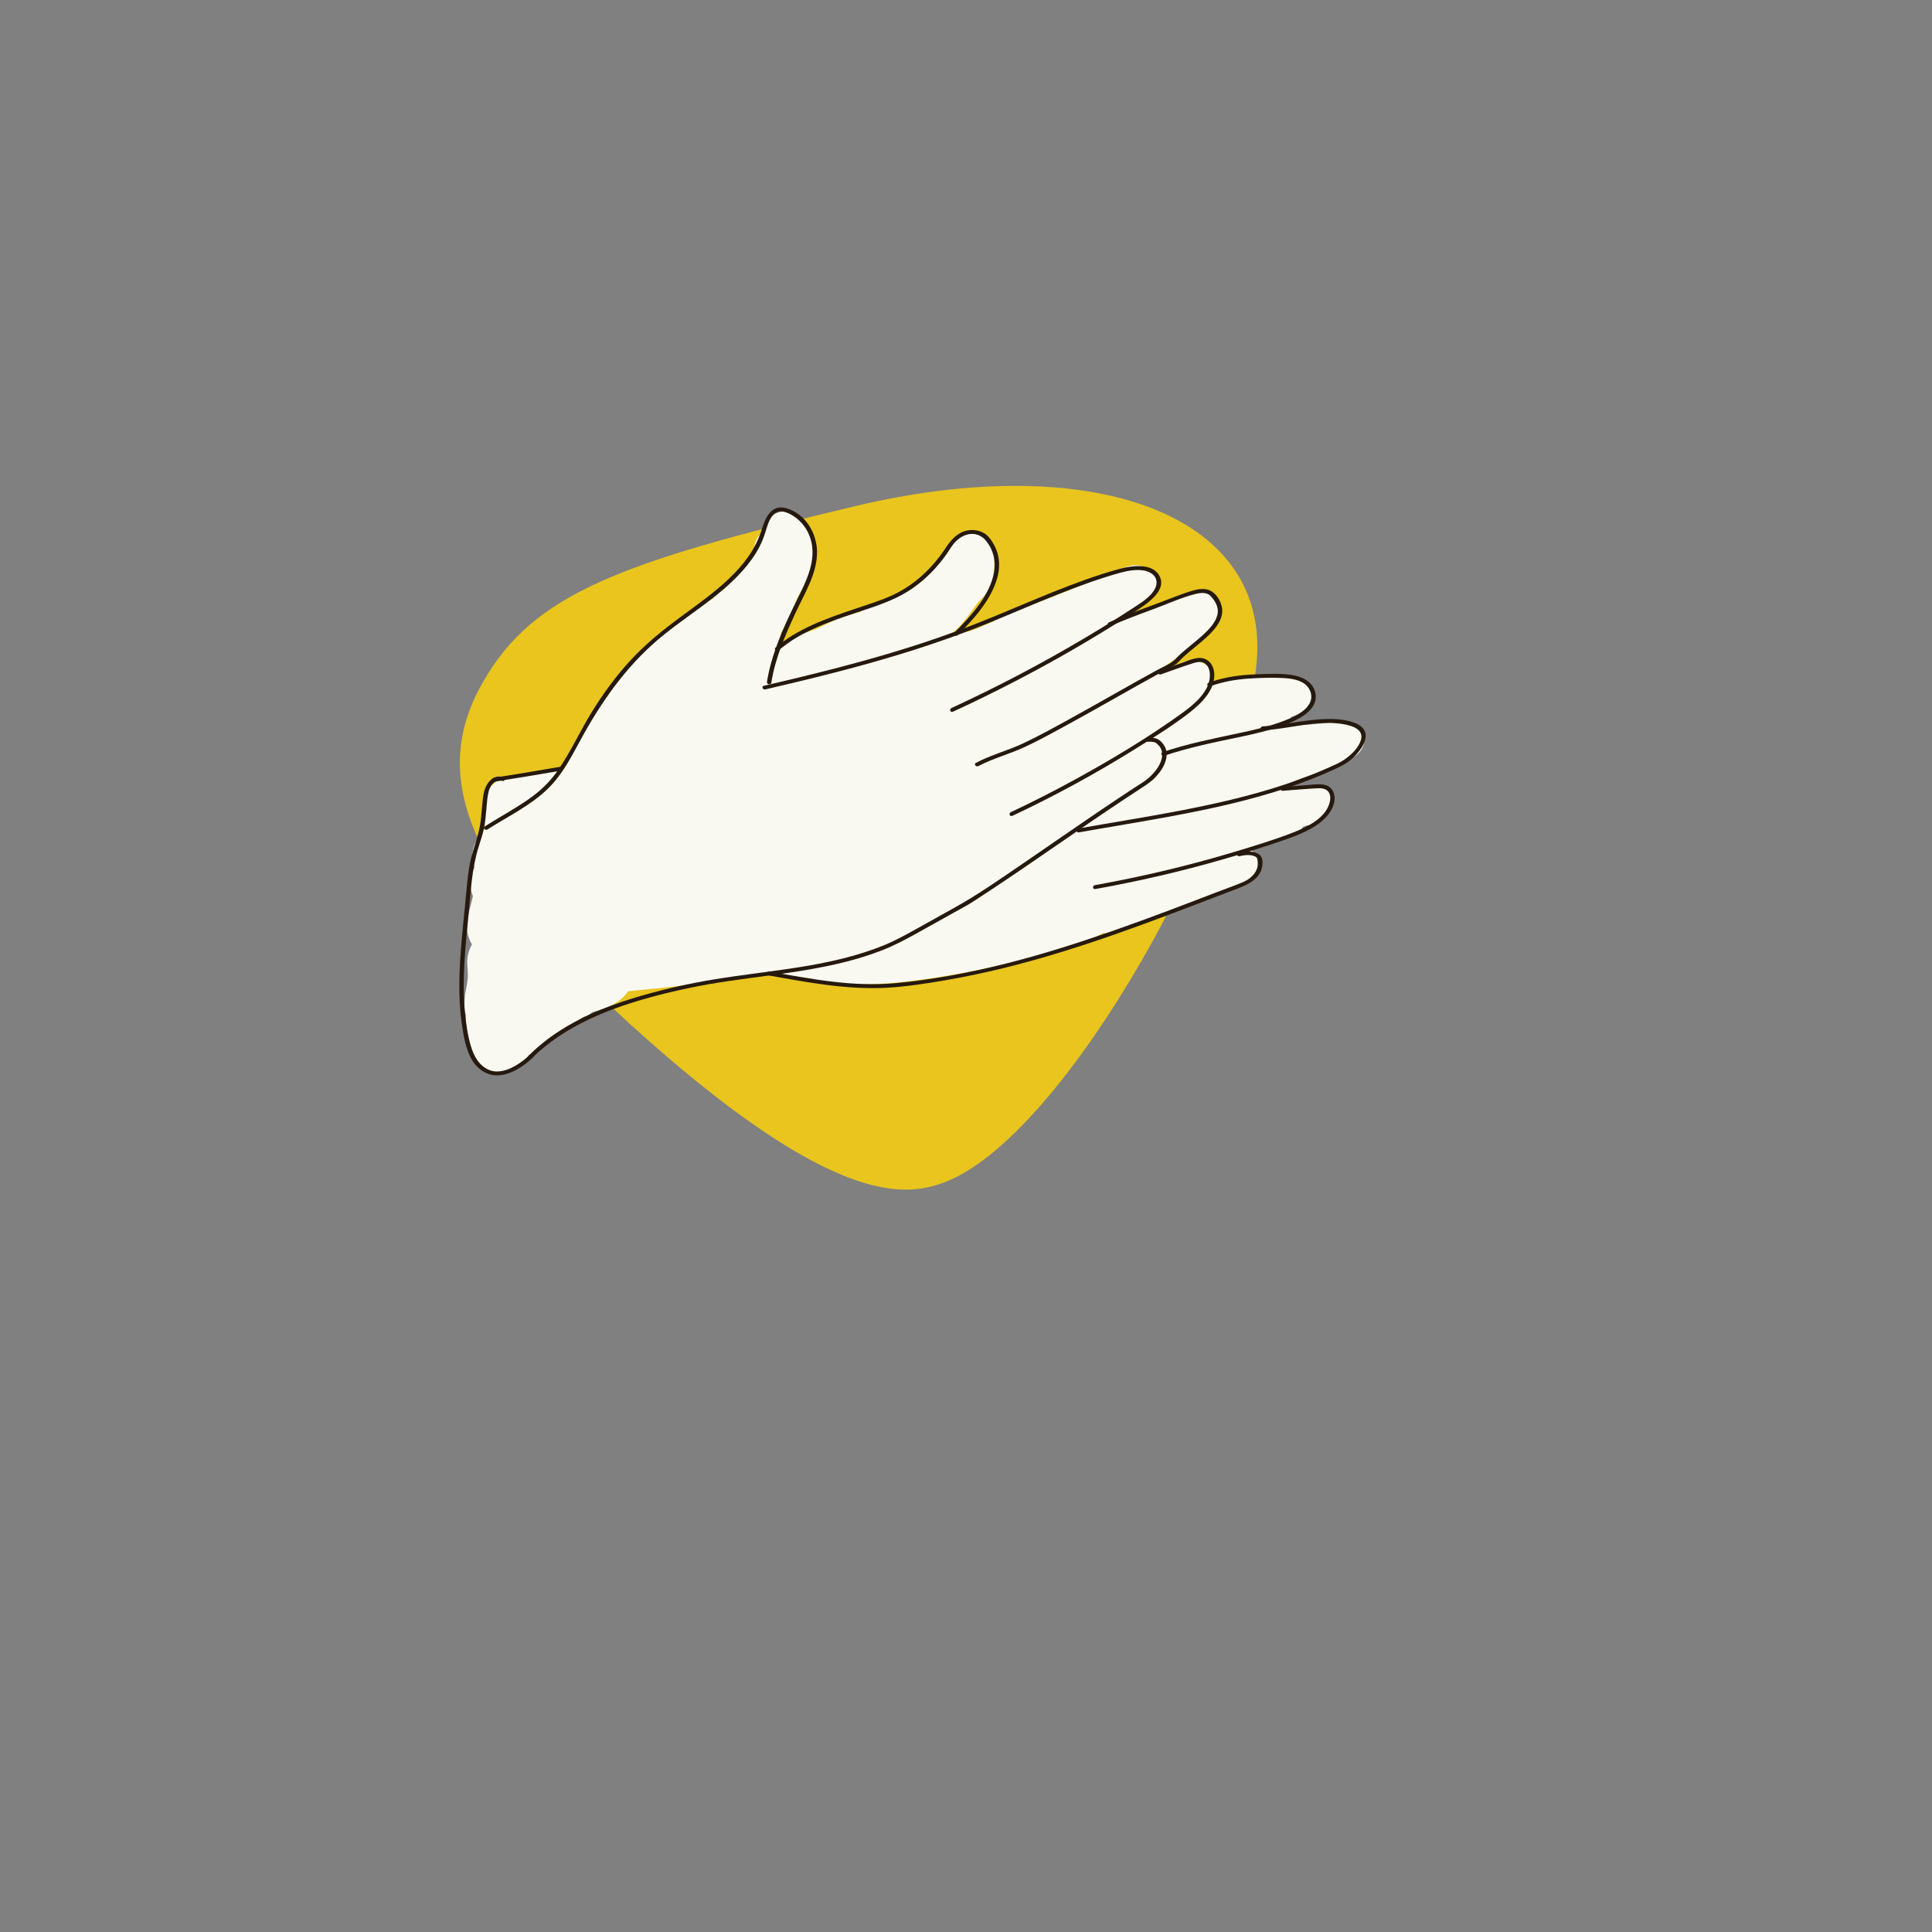 <?xml version="1.0" encoding="UTF-8"?> <svg xmlns="http://www.w3.org/2000/svg" width="195" height="195" viewBox="0 0 195 195" fill="none"><rect x="0" y="0" width="195" height="195" fill="#808080" stroke="none"/> <path d="M67.315 106.65C84.812 121.651 91.489 120.688 95.08 119.423C107.706 114.978 125.776 81.269 126.859 66.541C127.941 51.813 110.111 45.422 86.276 51.093C62.441 56.765 53.871 59.96 48.792 68.761C43.712 77.563 45.443 87.899 67.315 106.65Z" fill="#E9C51D"></path> <g clip-path="url(#clip0_517_1017)"> <path d="M82.565 70.155C81.768 70.587 80.961 71.001 80.141 71.398L81.168 70.902C78.872 72.008 76.494 72.972 74.05 73.777C72.831 74.18 71.594 74.528 70.355 74.872C68.922 75.268 67.574 75.735 66.248 76.372C61.418 78.702 58.704 83.12 55.79 87.044C54.054 89.383 52.32 91.721 50.583 94.057L58.459 96.123C58.462 95.774 58.471 95.424 58.49 95.073L58.427 96.134C58.553 94.055 59.017 92 59.746 90.01L59.385 90.99C60.357 88.374 61.769 85.899 63.449 83.571L62.825 84.434C65.132 81.262 67.914 78.27 71.018 75.677L70.172 76.377C71.138 75.578 72.167 74.844 73.325 74.276L72.298 74.771C72.697 74.581 73.108 74.391 73.54 74.266L72.367 74.519C72.438 74.499 72.512 74.49 72.587 74.49L71.387 74.46L71.496 74.471L70.394 74.175C70.446 74.186 70.496 74.205 70.543 74.23L69.582 73.699C69.623 73.724 69.662 73.752 69.692 73.786L68.919 73.055L68.963 73.109L68.426 72.213C68.479 72.303 68.511 72.39 68.538 72.488L68.28 71.458C68.418 72.103 68.453 72.724 68.696 73.367C69.003 74.184 69.685 75.019 70.448 75.545C71.339 76.159 72.076 76.402 73.158 76.65C73.854 76.809 74.626 76.792 75.334 76.792C76.234 76.792 77.099 76.584 77.977 76.407C79.092 76.18 80.208 75.954 81.32 75.728C85.877 74.802 90.434 73.877 94.99 72.951C97.56 72.43 100.129 71.906 102.696 71.385C103.314 71.348 103.874 71.182 104.383 70.886C104.922 70.677 105.375 70.359 105.743 69.939C106.452 69.185 106.93 68.011 106.788 67.036C106.645 66.061 106.163 65.006 105.222 64.378C104.352 63.798 103.092 63.293 101.959 63.523C94.592 65.02 87.224 66.517 79.853 68.014C78.835 68.221 77.816 68.427 76.798 68.634C76.033 68.79 75.285 68.942 74.498 68.932L75.698 68.962C75.397 68.95 75.103 68.92 74.814 68.849L75.916 69.145C75.731 69.096 75.561 69.033 75.396 68.945L76.358 69.476C76.25 69.412 76.154 69.345 76.062 69.261L76.835 69.992C76.766 69.922 76.708 69.851 76.656 69.773L77.193 70.67C77.128 70.559 77.085 70.45 77.053 70.331L77.312 71.362C77.088 70.288 76.997 69.284 76.245 68.371C75.494 67.458 74.309 66.816 73.043 66.66C72.024 66.533 70.956 66.694 70.007 67.066C68.45 67.677 66.985 68.489 65.698 69.479C63.448 71.207 61.398 73.171 59.51 75.206C57.622 77.242 55.97 79.369 54.483 81.607C53.189 83.555 52.101 85.608 51.306 87.747C50.752 89.235 50.247 90.723 49.95 92.263C49.654 93.803 49.539 95.394 49.533 96.96L49.791 97.991L50.328 98.887C50.888 99.58 51.697 100.048 52.611 100.296C52.976 100.441 53.359 100.495 53.763 100.457C54.167 100.515 54.563 100.478 54.95 100.346C55.823 100.159 56.892 99.723 57.408 99.024C59.006 96.87 60.607 94.716 62.205 92.563C63.693 90.557 65.13 88.505 66.714 86.557C67.504 85.584 68.362 84.652 69.35 83.827L68.503 84.528C69.225 83.934 70.007 83.414 70.867 82.987L69.839 83.483C71.954 82.465 74.355 82.023 76.603 81.305C78.851 80.586 81.063 79.731 83.197 78.751C84.724 78.05 86.23 77.314 87.697 76.519C88.619 76.02 89.334 74.882 89.525 73.978C89.731 73.01 89.48 71.77 88.792 70.991C88.104 70.212 87.116 69.557 85.959 69.435L84.759 69.405C83.953 69.481 83.221 69.732 82.559 70.153L82.565 70.155Z" fill="#F9F9F2"></path> <path d="M91.231 61.011C88.664 61.526 86.181 62.211 83.719 63.042C81.256 63.873 78.531 64.625 76.958 66.563C76.251 67.435 75.811 68.38 75.913 69.465C76.003 70.43 76.596 71.535 77.479 72.123C78.362 72.712 79.557 73.137 80.742 72.978C81.927 72.819 83.092 72.388 83.789 71.532C83.923 71.366 84.068 71.218 84.235 71.075L83.389 71.776C83.673 71.548 83.983 71.36 84.318 71.192L83.29 71.687C83.919 71.385 84.585 71.164 85.248 70.935C86.058 70.653 86.869 70.376 87.686 70.106C89.293 69.58 90.922 69.1 92.582 68.738L91.409 68.991C91.597 68.949 91.783 68.911 91.971 68.875C92.589 68.838 93.149 68.672 93.658 68.375C94.197 68.166 94.65 67.849 95.018 67.428C95.728 66.674 96.205 65.501 96.063 64.526C95.921 63.55 95.438 62.496 94.497 61.867C93.624 61.286 92.371 60.785 91.234 61.013L91.231 61.011Z" fill="#F9F9F2"></path> <path d="M89.513 66.398L89.51 66.358C89.489 66.712 89.468 67.066 89.447 67.419L89.453 67.382L89.092 68.362C89.101 68.337 89.114 68.312 89.13 68.29L88.506 69.152C88.525 69.129 88.547 69.108 88.572 69.087L87.726 69.788C87.813 69.724 87.913 69.675 88.013 69.626L86.986 70.122C87.408 69.921 87.849 69.76 88.294 69.608C88.738 69.455 89.196 69.283 89.667 69.183L88.493 69.436C88.579 69.42 88.665 69.404 88.751 69.393C89.368 69.356 89.928 69.19 90.437 68.894C90.976 68.685 91.429 68.367 91.797 67.947C92.198 67.55 92.468 67.099 92.6 66.595C92.836 66.099 92.917 65.584 92.842 65.044L92.584 64.013C92.31 63.368 91.872 62.825 91.273 62.386L90.311 61.855C89.582 61.564 88.816 61.456 88.01 61.529C87.924 61.542 87.839 61.556 87.753 61.572C87.288 61.663 86.817 61.757 86.36 61.874C86.193 61.919 86.027 61.969 85.864 62.024C85.527 62.137 85.189 62.251 84.853 62.37C84.516 62.488 84.209 62.612 83.899 62.76C83.5 62.951 83.091 63.13 82.706 63.34C82.677 63.356 82.652 63.372 82.623 63.388L82.584 63.415L81.738 64.116C81.575 64.271 81.539 64.364 81.361 64.608C81.281 64.719 81.106 64.926 81.019 65.092C80.951 65.226 80.675 65.968 80.647 66.111C80.616 66.293 80.606 66.477 80.614 66.658C80.569 66.85 80.563 67.039 80.59 67.229C80.617 67.774 80.792 68.265 81.115 68.708C81.339 69.178 81.688 69.571 82.156 69.887C82.596 70.232 83.1 70.459 83.668 70.565C84.223 70.761 84.805 70.82 85.418 70.742L86.591 70.489C87.329 70.232 87.955 69.832 88.465 69.293L89.089 68.431C89.436 67.78 89.576 67.1 89.513 66.39L89.513 66.398Z" fill="#F9F9F2"></path> <path d="M97.43 67.144L97.392 67.246L97.753 66.265C97.428 67.115 96.975 67.916 96.425 68.674L97.049 67.812C96.222 68.936 95.209 69.938 94.1 70.853L94.947 70.153C92.997 71.75 90.803 73.082 88.729 74.54C87.854 75.156 87.061 76.076 86.9 77.08L86.838 78.141C86.865 78.685 87.04 79.177 87.363 79.619C87.797 80.34 88.481 81.013 89.365 81.327C90.501 81.731 91.649 81.758 92.84 81.401C97.592 79.969 102.26 78.31 106.82 76.431L101.866 70.268C101.446 70.683 101.006 71.081 100.547 71.462L101.393 70.762C99.734 72.133 97.861 73.277 95.872 74.235L96.9 73.74C92.817 75.692 88.359 76.829 83.889 77.79L85.063 77.538C82.184 78.154 79.292 78.724 76.422 79.371C75.853 79.546 75.37 79.829 74.971 80.215C74.512 80.539 74.163 80.942 73.927 81.426C73.447 82.323 73.325 83.584 73.762 84.498C74.198 85.411 74.954 86.271 76.031 86.654L77.132 86.95C77.941 87.061 78.731 86.987 79.505 86.727C80.066 86.6 80.63 86.476 81.192 86.358L80.019 86.61C84.3 85.693 88.63 84.912 92.839 83.727C96.574 82.676 100.224 81.229 103.489 79.271C105.395 78.127 107.155 76.749 108.696 75.232L109.32 74.37C109.605 73.889 109.735 73.385 109.712 72.858C109.787 72.5 109.754 72.151 109.614 71.812C109.538 71.291 109.317 70.82 108.948 70.4C108.478 69.87 107.896 69.446 107.216 69.14C106.678 68.9 106.11 68.797 105.513 68.829C104.91 68.767 104.318 68.846 103.742 69.067C99.181 70.945 94.514 72.604 89.761 74.036C91.131 76.324 92.503 78.611 93.873 80.899C95.004 80.103 96.172 79.346 97.316 78.562C98.692 77.621 99.995 76.619 101.248 75.55C102.145 74.784 102.979 73.949 103.682 73.037C104.217 72.345 104.744 71.629 105.178 70.883C105.634 70.089 105.923 69.261 106.233 68.415C106.372 67.876 106.346 67.35 106.167 66.841C106.091 66.319 105.87 65.848 105.5 65.428C104.883 64.664 103.748 63.985 102.667 63.872C101.504 63.751 100.226 63.919 99.266 64.59L98.42 65.291C97.913 65.833 97.587 66.447 97.435 67.133L97.43 67.144Z" fill="#F9F9F2"></path> <path d="M92.872 73.046C87.872 73.745 83.225 75.466 78.648 77.357C76.442 78.269 74.258 79.204 72.132 80.262C70.005 81.321 68.266 82.504 66.563 83.954C65.724 84.667 64.996 85.452 64.335 86.296C63.673 87.141 62.987 88.078 62.119 88.833L61.495 89.695C61.21 90.177 61.08 90.68 61.103 91.207C61.028 91.566 61.061 91.914 61.201 92.253C61.277 92.774 61.498 93.245 61.867 93.665C62.337 94.195 62.919 94.619 63.599 94.925C64.658 95.402 65.969 95.314 67.073 94.999C71.55 93.73 76.073 92.603 80.633 91.623L79.46 91.876C83.588 90.992 87.761 90.223 91.808 89.05C93.698 88.503 95.534 87.834 97.356 87.121C98.248 86.773 99.138 86.42 100.037 86.087C100.936 85.754 101.776 85.498 102.622 85.155C103.385 84.845 104.15 84.496 104.832 84.059C105.514 83.623 106.073 83.123 106.651 82.625C107.328 82.043 107.937 81.405 108.621 80.825L107.774 81.526C107.833 81.475 107.894 81.427 107.956 81.379C105.754 79.778 103.552 78.176 101.35 76.574C100.844 77.827 100.325 79.084 99.517 80.217L100.141 79.355C99.763 79.871 99.331 80.345 98.825 80.771L99.671 80.07C98.899 80.695 98.008 81.175 97.093 81.618L98.12 81.122C95.806 82.23 93.464 83.29 91.136 84.373C88.808 85.456 86.664 86.458 84.212 86.989L85.385 86.736L85.25 86.765C84.632 86.802 84.072 86.968 83.563 87.264C83.025 87.473 82.571 87.791 82.203 88.211C81.494 88.965 81.016 90.138 81.158 91.114C81.301 92.089 81.783 93.144 82.724 93.772L83.686 94.303C84.415 94.594 85.181 94.702 85.987 94.629C87.205 94.375 88.398 94.112 89.566 93.709C90.354 93.437 91.123 93.127 91.883 92.797C93.501 92.096 95.085 91.331 96.677 90.592C98.571 89.711 100.473 88.846 102.346 87.933C104.01 87.121 105.587 86.061 106.699 84.68C107.392 83.819 108.015 82.907 108.5 81.942C108.849 81.248 109.139 80.533 109.426 79.819L109.787 78.839C109.926 78.3 109.9 77.773 109.721 77.264C109.687 76.91 109.552 76.587 109.324 76.299C109.1 75.829 108.751 75.436 108.284 75.12C107.67 74.713 106.978 74.434 106.22 74.293C105.613 74.184 105.017 74.218 104.436 74.389C103.843 74.469 103.305 74.675 102.82 75.011C102.137 75.562 101.478 76.12 100.847 76.716C100.456 77.086 100.065 77.458 99.648 77.807L100.494 77.106C100.031 77.483 99.543 77.814 98.993 78.08L100.02 77.584C98.974 78.071 97.837 78.394 96.754 78.802C95.586 79.24 94.433 79.705 93.269 80.152C90.998 81.021 88.685 81.745 86.311 82.341C84.945 82.683 83.567 82.992 82.188 83.287L83.361 83.035C78.239 84.131 73.12 85.198 68.061 86.528C66.7 86.886 65.343 87.257 63.993 87.639L68.947 93.803C69.832 93.035 70.498 92.113 71.2 91.217C71.902 90.322 72.62 89.567 73.477 88.847L72.63 89.547C74.145 88.295 75.887 87.296 77.694 86.418L76.667 86.914C79.066 85.758 81.564 84.758 84.051 83.768C86.766 82.689 89.538 81.702 92.428 81.074L91.255 81.327C92.031 81.162 92.816 81.019 93.604 80.911C94.779 80.748 95.871 80.294 96.651 79.465C97.36 78.711 97.838 77.538 97.695 76.562C97.553 75.587 97.07 74.532 96.129 73.904C95.189 73.276 94.048 72.883 92.867 73.05L92.872 73.046Z" fill="#F9F9F2"></path> <path d="M83.974 88.095C83.774 88.233 83.569 88.352 83.351 88.463L84.379 87.967C83.819 88.231 83.229 88.403 82.617 88.534L83.79 88.281C82.125 88.63 80.425 88.861 78.743 89.119C77.06 89.377 75.284 89.634 73.551 89.865C71.818 90.096 70.084 90.314 68.348 90.517C66.713 90.707 65.074 90.856 63.449 91.116C61.318 91.456 59.135 91.907 57.205 92.825C56.636 93 56.153 93.283 55.754 93.67C55.296 93.993 54.947 94.396 54.71 94.88L54.349 95.861C54.211 96.4 54.236 96.926 54.416 97.435C54.449 97.789 54.584 98.112 54.812 98.4C55.036 98.871 55.385 99.264 55.852 99.579C56.796 100.207 57.901 100.537 59.115 100.434C63.961 100.03 68.796 99.524 73.62 98.913C76.006 98.613 78.396 98.285 80.751 97.803C83.411 97.257 86.018 96.556 88.647 95.9C91.276 95.243 93.862 94.644 96.488 94.078L95.315 94.331C99.037 93.532 102.783 92.822 106.546 92.197C107.164 92.16 107.724 91.993 108.233 91.697C108.771 91.488 109.225 91.171 109.593 90.75C110.302 89.996 110.78 88.823 110.638 87.847C110.495 86.872 110.013 85.818 109.072 85.189C108.131 84.561 107.019 84.221 105.809 84.335C102.862 84.606 99.915 84.879 96.968 85.15C95.826 85.257 94.663 85.811 93.921 86.597C93.179 87.383 92.734 88.524 92.876 89.499C93.019 90.475 93.501 91.529 94.442 92.157C95.383 92.786 96.495 93.126 97.705 93.012C100.652 92.741 103.599 92.468 106.546 92.197L105.809 84.335C98.738 85.508 91.713 86.981 84.784 88.738C82.95 89.203 81.125 89.702 79.27 90.104L80.443 89.851C77.632 90.45 74.774 90.818 71.919 91.171C69.04 91.525 66.154 91.846 63.265 92.127C61.636 92.288 60.006 92.433 58.372 92.57C59.009 95.107 59.645 97.643 60.282 100.179C61.402 99.646 62.597 99.278 63.823 99.007L62.65 99.259C64.179 98.931 65.734 98.751 67.286 98.579C68.96 98.393 70.634 98.199 72.306 97.984C75.676 97.554 79.04 97.064 82.391 96.515C84.724 96.132 87.161 95.796 89.109 94.458C90.027 93.827 90.723 92.932 90.937 91.918C91.151 90.904 90.892 89.709 90.204 88.93C89.516 88.152 88.528 87.496 87.371 87.375C86.213 87.253 84.94 87.428 83.971 88.093L83.974 88.095Z" fill="#F9F9F2"></path> <path d="M53.637 86.379C55.64 86.081 57.631 85.659 59.579 85.132C60.148 84.957 60.631 84.674 61.03 84.288C61.489 83.965 61.838 83.562 62.074 83.077C62.359 82.596 62.489 82.092 62.466 81.565C62.551 81.031 62.475 80.509 62.239 80.005C61.802 79.087 61.047 78.232 59.97 77.849L58.869 77.553C58.06 77.442 57.269 77.516 56.496 77.776C55.773 77.971 55.046 78.147 54.311 78.306L55.484 78.053C54.628 78.234 53.767 78.391 52.9 78.52C52.283 78.557 51.722 78.723 51.213 79.019C50.675 79.228 50.222 79.546 49.853 79.966C49.453 80.364 49.183 80.814 49.05 81.319C48.815 81.814 48.734 82.329 48.809 82.869L49.067 83.9C49.341 84.546 49.779 85.089 50.378 85.527C51.283 86.129 52.466 86.558 53.64 86.382L53.637 86.379Z" fill="#F9F9F2"></path> <path d="M48.427 86.442C48.432 86.727 48.426 87.011 48.414 87.295L48.476 86.234C48.347 88.443 47.649 90.589 47.186 92.758C46.969 93.77 47.254 94.919 47.919 95.745C48.537 96.51 49.671 97.188 50.752 97.301C51.916 97.422 53.193 97.255 54.153 96.583C55.113 95.912 55.761 95.079 55.981 94.043C56.248 92.794 56.594 91.556 56.864 90.304C57.198 88.753 57.374 87.177 57.347 85.606C57.331 84.635 56.599 83.546 55.781 82.948C54.963 82.351 53.626 81.945 52.518 82.093C51.41 82.242 50.205 82.694 49.471 83.54L48.847 84.402C48.5 85.053 48.36 85.732 48.424 86.443L48.427 86.442Z" fill="#F9F9F2"></path> <path d="M56.016 90.706C56.334 90.034 56.571 89.324 56.741 88.616C56.837 88.223 56.923 87.829 57.061 87.446L56.7 88.427C56.74 88.314 56.786 88.202 56.839 88.094C57.124 87.612 57.254 87.108 57.231 86.582C57.316 86.048 57.24 85.526 57.004 85.022C56.82 84.524 56.51 84.103 56.082 83.76C55.727 83.363 55.279 83.064 54.736 82.866L53.634 82.57C52.825 82.458 52.035 82.532 51.261 82.793L50.234 83.288C49.597 83.699 49.106 84.221 48.766 84.848C48.448 85.52 48.212 86.23 48.041 86.938C47.946 87.331 47.86 87.725 47.722 88.108L48.083 87.127C48.039 87.24 47.996 87.352 47.943 87.46C47.658 87.942 47.529 88.446 47.551 88.972C47.466 89.506 47.542 90.028 47.778 90.532C47.963 91.03 48.272 91.45 48.7 91.794C49.056 92.191 49.504 92.49 50.047 92.688L51.149 92.984C51.957 93.096 52.748 93.022 53.522 92.761L54.549 92.266C55.185 91.855 55.676 91.333 56.016 90.706Z" fill="#F9F9F2"></path> <path d="M52.53 90.282C53.675 90.175 54.835 89.625 55.577 88.836C56.319 88.047 56.764 86.909 56.622 85.933C56.479 84.958 55.997 83.903 55.056 83.275C54.115 82.647 53.003 82.307 51.793 82.42C50.648 82.528 49.488 83.078 48.746 83.867C48.004 84.655 47.559 85.794 47.702 86.769C47.844 87.745 48.327 88.799 49.267 89.427C50.208 90.056 51.32 90.396 52.53 90.282Z" fill="#F9F9F2"></path> <path d="M53.781 86.506C54.926 86.398 56.086 85.848 56.828 85.06C57.57 84.271 58.015 83.132 57.873 82.157C57.73 81.181 57.247 80.127 56.306 79.499C55.366 78.871 54.254 78.531 53.044 78.644C51.899 78.751 50.739 79.302 49.997 80.09C49.255 80.879 48.81 82.018 48.952 82.993C49.095 83.968 49.577 85.023 50.518 85.651C51.459 86.279 52.571 86.619 53.781 86.506Z" fill="#F9F9F2"></path> <path d="M47.171 97.401C47.219 97.978 47.232 98.556 47.202 99.137L47.265 98.077C47.238 98.531 47.191 98.988 47.114 99.439C47.081 99.641 47.04 99.84 46.999 100.039C46.89 100.573 46.889 101.105 46.859 101.649C46.925 102.359 47.193 103.001 47.654 103.576C48.105 104.128 48.684 104.55 49.386 104.836C50.758 105.389 52.661 105.306 53.888 104.414C54.253 104.147 54.639 103.912 55.052 103.707L54.024 104.203C54.63 103.911 55.263 103.693 55.931 103.548L54.757 103.801C55.587 103.631 56.459 103.525 57.251 103.231C58.042 102.938 58.667 102.506 59.383 102.143L58.356 102.639C59.235 102.226 60.221 102.083 61.131 101.744C62.194 101.348 63.128 100.618 63.626 99.689C64.123 98.759 64.227 97.531 63.791 96.617C63.354 95.704 62.599 94.844 61.522 94.461C60.445 94.079 59.178 93.967 58.047 94.388C57.41 94.625 56.742 94.764 56.092 94.968C55.133 95.269 54.297 95.784 53.431 96.246L54.459 95.75C54.148 95.898 53.824 95.989 53.483 96.066L54.657 95.814C53.597 96.034 52.512 96.197 51.511 96.595C50.511 96.993 49.573 97.451 48.747 98.051L55.776 100.816L55.784 100.704L55.721 101.765C55.8 101.065 55.984 100.376 56.038 99.673C56.121 98.634 56.177 97.601 56.089 96.565C56.001 95.529 55.392 94.539 54.523 93.907C53.654 93.275 52.368 92.903 51.26 93.052C50.152 93.201 48.947 93.652 48.213 94.498C47.48 95.344 47.077 96.331 47.168 97.401L47.171 97.401Z" fill="#F9F9F2"></path> <path d="M49.21 103.145C48.959 103.734 48.877 104.141 48.87 104.765C48.856 105.999 50.623 106.922 51.869 106.396C52.565 106.103 53.235 105.765 53.909 105.438L53.395 105.687C53.774 105.506 54.173 105.373 54.553 105.2C55.088 104.957 55.582 104.657 56.107 104.404L55.593 104.653C56.311 104.314 57.081 104.012 57.709 103.546C57.813 103.467 57.913 103.386 58.014 103.305C57.952 103.356 59.138 102.47 58.356 103.022C58.598 102.852 58.812 102.67 59.081 102.529L58.567 102.778C58.702 102.712 58.835 102.66 58.981 102.617C60.098 102.28 60.764 100.999 60.312 100.052C59.83 99.04 58.635 98.576 57.439 98.937C56.672 99.17 56.074 99.604 55.492 100.084C55.386 100.171 54.718 100.627 55.361 100.192C55.254 100.265 55.16 100.35 55.053 100.427C54.797 100.607 54.52 100.754 54.236 100.894L54.749 100.645C53.992 101.01 53.251 101.399 52.497 101.769L53.011 101.52C52.254 101.858 51.498 102.179 50.749 102.543L51.263 102.294C50.956 102.442 50.642 102.582 50.327 102.715L53.327 104.345L53.329 104.242L53.298 104.771C53.312 104.632 53.338 104.503 53.383 104.369L53.201 104.859L53.243 104.763C53.459 104.253 53.543 103.746 53.327 103.227C53.141 102.784 52.696 102.326 52.191 102.149C51.151 101.778 49.649 102.099 49.206 103.14L49.21 103.145Z" fill="#F9F9F2"></path> <path d="M52.145 101.022C51.754 101.201 51.374 101.372 51.048 101.632C50.721 101.893 50.406 102.15 50.138 102.455C49.87 102.76 49.613 103.094 49.389 103.429C49.166 103.765 49.057 104.174 48.925 104.557L49.107 104.066C49.016 104.308 48.884 104.534 48.746 104.756C48.527 105.11 48.388 105.48 48.296 105.874L48.478 105.384C48.469 105.416 48.454 105.447 48.429 105.476L48.74 105.045L48.704 105.077L49.127 104.728L49.084 104.753L49.598 104.504L49.551 104.517L50.738 104.405L50.689 104.402L51.045 108.191C51.426 108.068 51.784 107.887 52.139 107.705C52.331 107.608 52.515 107.493 52.686 107.363C52.983 107.137 53.284 106.897 53.538 106.628C53.699 106.457 53.815 106.258 53.989 106.096L53.566 106.445C53.816 106.24 54.086 106.05 54.314 105.825C54.418 105.72 54.51 105.609 54.624 105.511L54.2 105.86C54.265 105.811 54.33 105.771 54.405 105.735L53.891 105.984C54.188 105.85 54.504 105.734 54.765 105.548C55.145 105.277 55.333 105.082 55.565 104.701C55.682 104.51 55.737 104.301 55.804 104.092C55.872 103.821 55.863 103.56 55.77 103.304C55.73 103.044 55.621 102.808 55.437 102.598C55.128 102.215 54.562 101.876 54.02 101.819C53.438 101.757 52.801 101.843 52.32 102.179L51.897 102.528C51.643 102.8 51.48 103.106 51.404 103.449L51.39 103.49L51.572 103C51.559 103.028 51.544 103.053 51.525 103.076L51.835 102.645C51.817 102.668 51.795 102.691 51.77 102.712L52.193 102.363C52.137 102.405 52.077 102.44 52.014 102.472L52.528 102.223C52.275 102.337 52.014 102.443 51.778 102.579C51.542 102.715 51.352 102.891 51.167 103.062C51.029 103.188 50.916 103.334 50.769 103.456L51.192 103.107C50.965 103.284 50.72 103.453 50.526 103.653C50.433 103.749 50.362 103.856 50.279 103.959C50.139 104.134 49.977 104.294 49.799 104.443L50.222 104.094C49.991 104.28 49.739 104.441 49.466 104.572L49.98 104.323C49.825 104.396 49.666 104.458 49.503 104.511L48.989 104.76C48.742 104.907 48.547 105.097 48.412 105.324C48.152 105.681 47.984 106.131 48.045 106.559C48.095 106.905 48.228 107.231 48.441 107.523C48.602 107.738 48.813 107.906 49.067 108.02C49.297 108.173 49.561 108.267 49.858 108.3C50.324 108.341 50.692 108.338 51.139 108.18C51.526 108.043 51.891 107.811 52.155 107.524C52.504 107.148 52.616 106.749 52.741 106.293L52.559 106.783C52.65 106.539 52.825 106.319 52.953 106.088C53.161 105.719 53.277 105.317 53.414 104.926L53.232 105.417C53.287 105.266 53.364 105.132 53.46 104.999L53.149 105.43C53.397 105.097 53.67 104.775 53.995 104.502L53.572 104.851C53.748 104.707 53.937 104.581 54.149 104.477L53.635 104.726L53.69 104.702C53.976 104.615 54.218 104.473 54.415 104.28C54.646 104.118 54.819 103.917 54.938 103.676C55.178 103.228 55.238 102.596 55.022 102.14C54.805 101.684 54.425 101.252 53.886 101.062C53.346 100.872 52.678 100.782 52.148 101.024L52.145 101.022Z" fill="#F9F9F2"></path> <path d="M47.099 101.902C46.93 102.669 47.01 103.484 47.171 104.24C47.332 104.997 47.547 105.757 47.744 106.513C47.857 106.957 48.434 107.413 48.88 107.591C49.382 107.792 50.096 107.831 50.617 107.629C51.138 107.427 51.636 107.081 51.864 106.6L52.046 106.11C52.121 105.751 52.088 105.403 51.948 105.064C51.827 104.597 51.705 104.13 51.586 103.663L51.715 104.176C51.569 103.582 51.445 102.962 51.48 102.345L51.449 102.874C51.459 102.762 51.473 102.653 51.499 102.542C51.611 102.037 51.463 101.459 51.131 101.048C50.822 100.665 50.256 100.327 49.714 100.269C49.132 100.207 48.495 100.294 48.014 100.629C47.533 100.965 47.212 101.381 47.098 101.9L47.099 101.902Z" fill="#F9F9F2"></path> <path d="M51.539 82.457C52.704 82.348 53.737 81.339 53.584 80.282C53.431 79.226 52.419 78.409 51.17 78.526C50.005 78.635 48.971 79.644 49.124 80.701C49.277 81.757 50.29 82.574 51.539 82.457Z" fill="#F9F9F2"></path> <path d="M52.628 82.302C53.41 82.266 54.138 82.155 54.899 81.957C55.496 81.801 56.095 81.657 56.701 81.526L56.115 81.653C56.163 81.643 56.21 81.633 56.257 81.624C56.564 81.605 56.847 81.521 57.1 81.373C57.369 81.268 57.594 81.11 57.779 80.899C58.133 80.522 58.372 79.934 58.303 79.449C58.233 78.964 57.992 78.434 57.518 78.122L57.038 77.857C56.673 77.712 56.29 77.658 55.886 77.696C55.324 77.814 54.759 77.936 54.202 78.07C53.815 78.162 53.432 78.272 53.047 78.358L53.632 78.232C53.179 78.328 52.719 78.352 52.257 78.374C51.701 78.4 51.087 78.725 50.735 79.099C50.383 79.473 50.141 80.064 50.211 80.549C50.28 81.034 50.522 81.564 50.995 81.876C51.468 82.189 52.01 82.334 52.625 82.305L52.628 82.302Z" fill="#F9F9F2"></path> <path d="M72.855 62.567C71.473 62.966 70.084 63.411 68.886 64.171C67.556 65.015 66.272 66.396 66.026 67.857C65.89 68.655 66.247 69.422 67.019 69.847C67.791 70.272 68.704 70.189 69.51 69.77C70.317 69.35 71.105 68.957 71.911 68.566L71.398 68.815C72.523 68.274 73.658 67.747 74.793 67.215C75.348 66.954 75.905 66.693 76.456 66.427C77.303 66.023 78.214 65.625 78.581 64.771L74.362 63.639C73.896 65.39 73.36 67.125 72.756 68.847C72.596 69.306 72.826 69.974 73.124 70.34C73.423 70.706 73.999 71.062 74.541 71.119C75.123 71.181 75.76 71.095 76.241 70.759C76.723 70.423 76.972 70.011 77.157 69.489C77.761 67.769 78.297 66.033 78.763 64.281C79.02 63.316 78.264 62.356 77.255 62.083C76.245 61.81 74.945 62.218 74.544 63.149C74.481 63.279 74.503 63.258 74.61 63.084C74.698 62.931 74.821 62.806 74.982 62.703C74.9 62.724 74.797 62.805 74.722 62.844L75.236 62.595C72.472 63.927 69.655 65.169 66.944 66.587L70.429 68.499C70.448 68.384 70.475 68.281 70.512 68.169L70.33 68.659C70.433 68.412 70.602 68.2 70.721 67.962C70.516 68.24 70.482 68.293 70.613 68.122C70.661 68.065 70.71 68.005 70.759 67.95C70.848 67.852 70.938 67.756 71.038 67.662C71.079 67.621 71.12 67.583 71.165 67.545C71.331 67.399 71.281 67.441 71.009 67.673C71.13 67.622 71.247 67.495 71.357 67.423C71.614 67.254 71.885 67.104 72.163 66.967L71.65 67.216C72.526 66.801 73.462 66.52 74.403 66.25C75.524 65.928 76.182 64.624 75.734 63.685C75.245 62.66 74.064 62.223 72.861 62.569L72.855 62.567Z" fill="#F9F9F2"></path> <path d="M75.79 71.066C76.542 71.091 77.287 71.103 78.039 71.03C78.347 71.011 78.63 70.927 78.883 70.779C79.152 70.674 79.377 70.516 79.561 70.305C79.762 70.107 79.897 69.883 79.963 69.631C80.081 69.384 80.119 69.124 80.085 68.855L79.956 68.341C79.818 68.018 79.6 67.748 79.301 67.528L78.82 67.263C78.456 67.118 78.073 67.064 77.668 67.102C77.163 67.149 76.654 67.168 76.15 67.157L76.748 67.172C76.706 67.171 76.661 67.17 76.618 67.168C76.314 67.115 76.018 67.129 75.726 67.218C75.43 67.259 75.161 67.361 74.919 67.529C74.671 67.676 74.476 67.866 74.342 68.093C74.163 68.3 74.05 68.535 74.006 68.799L73.974 69.328C74.007 69.681 74.143 70.004 74.371 70.292L74.756 70.658C75.058 70.876 75.401 71.013 75.788 71.072L75.79 71.066Z" fill="#F9F9F2"></path> <path d="M71.222 66.461C70.935 66.567 70.66 66.707 70.397 66.847C70.286 66.908 70.181 66.976 70.083 67.049C69.746 67.297 69.421 67.571 69.14 67.869C68.775 68.261 68.474 68.696 68.096 69.078C67.895 69.276 67.76 69.5 67.694 69.752C67.576 69.999 67.538 70.259 67.572 70.528C67.585 70.799 67.674 71.047 67.836 71.267C67.948 71.502 68.122 71.698 68.356 71.856C68.814 72.159 69.397 72.363 69.986 72.284L70.571 72.158C70.94 72.028 71.251 71.83 71.508 71.56C72.007 71.056 72.374 70.461 72.927 69.997L72.504 70.346C72.677 70.205 72.86 70.08 73.067 69.978L72.553 70.228C72.622 70.195 72.691 70.167 72.764 70.139C73.294 69.944 73.763 69.575 74.011 69.11C74.153 68.869 74.217 68.618 74.207 68.354C74.248 68.086 74.212 67.828 74.095 67.574C73.875 67.116 73.499 66.686 72.959 66.496C72.419 66.306 71.79 66.249 71.222 66.458L71.222 66.461Z" fill="#F9F9F2"></path> <path d="M65.54 66.581C64.964 66.902 64.428 67.291 63.956 67.726C63.68 67.982 63.454 68.291 63.295 68.615C63.195 68.823 63.105 69.022 62.967 69.215L63.278 68.784C63.187 68.903 63.093 69.015 62.998 69.13L66.906 70.693C66.914 70.613 66.932 70.548 66.958 70.472L66.776 70.962C66.968 70.481 67.181 70.004 67.401 69.534C67.605 69.092 67.795 68.619 68.08 68.209L67.77 68.64C67.858 68.526 67.957 68.427 68.071 68.332L67.648 68.681C67.935 68.45 68.252 68.254 68.537 68.021C68.955 67.68 69.35 67.318 69.761 66.976L69.338 67.325C69.6 67.112 69.874 66.923 70.183 66.769L69.669 67.019C69.814 66.955 69.956 66.902 70.108 66.859C70.625 66.712 71.128 66.255 71.355 65.83C71.595 65.381 71.656 64.749 71.439 64.294C71.222 63.838 70.843 63.406 70.303 63.216C69.729 63.011 69.168 63.01 68.566 63.178C67.312 63.531 66.462 64.411 65.541 65.188L65.965 64.839C65.516 65.208 65.011 65.51 64.586 65.906C64.161 66.303 63.909 66.784 63.673 67.266C63.476 67.668 63.286 68.074 63.106 68.483C63.017 68.686 62.928 68.89 62.842 69.097C62.713 69.41 62.541 69.728 62.507 70.059C62.46 70.518 62.491 70.917 62.739 71.327C62.956 71.687 63.3 72.025 63.74 72.182C64.107 72.312 64.493 72.365 64.892 72.344C65.421 72.316 66.093 72.001 66.414 71.62C66.674 71.312 66.926 70.995 67.128 70.659C67.253 70.454 67.325 70.228 67.456 70.026L67.145 70.457C67.231 70.348 67.327 70.252 67.432 70.16L67.009 70.509C67.349 70.231 67.716 69.985 68.107 69.769C68.568 69.512 68.924 68.955 69.022 68.499C69.124 68.013 69 67.393 68.654 67.005C68.309 66.617 67.816 66.288 67.238 66.226C66.619 66.16 66.073 66.288 65.538 66.586L65.54 66.581Z" fill="#F9F9F2"></path> <path d="M61.423 70.147C60.422 71.184 59.701 72.476 58.944 73.657C58.583 74.22 58.231 74.784 57.886 75.356C57.476 76.037 57.077 76.711 56.896 77.471C56.653 78.488 57.503 79.619 58.681 79.743C59.86 79.868 61.036 79.203 61.297 78.113C61.323 78.007 61.352 77.904 61.391 77.8L61.209 78.29C61.583 77.351 62.237 76.457 62.788 75.589C63.34 74.72 63.903 73.821 64.513 72.968L64.203 73.399C64.397 73.133 64.606 72.875 64.839 72.634C65.607 71.838 65.525 70.484 64.578 69.853C63.631 69.223 62.246 69.297 61.423 70.149L61.423 70.147Z" fill="#F9F9F2"></path> <path d="M63.075 68.06C62.695 68.421 62.315 68.781 61.935 69.142C61.166 69.873 61.29 71.066 62.001 71.74C62.712 72.413 64.054 72.618 64.927 71.976C65.586 71.491 66.007 70.992 66.452 70.353C66.592 70.152 66.728 69.946 66.862 69.74C67.062 69.439 66.548 70.129 66.802 69.831C66.874 69.745 66.945 69.661 67.024 69.577C67.103 69.493 67.185 69.414 67.271 69.335C67.329 69.282 67.387 69.231 67.445 69.181C67.186 69.393 67.123 69.446 67.251 69.344C67.455 69.19 67.66 69.034 67.868 68.882C68.398 68.491 68.93 68.087 69.391 67.634C69.765 67.269 70.09 66.865 70.438 66.481C70.599 66.305 70.765 66.128 70.941 65.964C70.999 65.908 71.06 65.855 71.121 65.801C70.868 66.007 70.806 66.058 70.935 65.959C71.05 65.874 71.162 65.787 71.28 65.704C72.152 65.089 73.132 64.603 73.954 63.931C74.406 63.561 74.751 63.214 74.87 62.661C74.972 62.175 74.847 61.555 74.502 61.167C74.157 60.779 73.664 60.45 73.085 60.388C72.507 60.326 71.82 60.391 71.385 60.748C70.563 61.42 69.583 61.909 68.711 62.522C68.159 62.909 67.639 63.344 67.189 63.822C66.832 64.202 66.51 64.605 66.149 64.98C65.985 65.151 65.789 65.299 65.628 65.47C66.043 65.03 65.784 65.34 65.635 65.451C65.526 65.535 65.414 65.617 65.301 65.699C64.774 66.087 64.244 66.483 63.776 66.929C63.308 67.374 62.989 67.875 62.652 68.377C62.594 68.465 62.533 68.552 62.475 68.639C62.261 68.972 62.802 68.247 62.542 68.549C62.474 68.629 62.41 68.712 62.339 68.787C62.29 68.839 62.241 68.889 62.188 68.936C62.479 68.705 62.537 68.657 62.36 68.788L65.353 71.621C65.733 71.261 66.113 70.9 66.493 70.539C67.303 69.77 67.151 68.37 66.232 67.759C65.231 67.091 63.939 67.233 63.078 68.054L63.075 68.06Z" fill="#F9F9F2"></path> <path d="M77.174 54.308C77.365 55.001 77.559 55.696 77.747 56.39L77.618 55.876C77.657 56.036 77.683 56.192 77.684 56.359L77.715 55.83C77.683 56.153 77.552 56.456 77.44 56.765L77.622 56.275C77.249 57.283 76.744 58.208 76.182 59.149C75.92 59.588 75.661 60.03 75.452 60.489C75.171 61.104 75.006 61.744 74.78 62.373L74.962 61.883C74.921 61.987 74.874 62.089 74.823 62.192C74.342 63.144 74.746 64.404 75.875 64.805C77.005 65.207 78.284 64.807 78.86 63.815C79.475 62.758 80.005 61.661 80.402 60.527C80.656 59.805 80.694 59.061 80.479 58.339C80.159 57.261 78.928 56.514 77.663 56.622C76.83 56.693 76.086 57.077 75.463 57.561C74.954 57.958 74.465 58.371 74.082 58.867C73.845 59.177 73.619 59.492 73.416 59.82C73.353 59.921 73.294 60.022 73.231 60.123C73.195 60.182 72.905 60.608 73.125 60.305C73.346 60.001 73.041 60.395 72.992 60.447C72.918 60.525 72.817 60.596 72.749 60.678C73.031 60.451 73.081 60.407 72.904 60.54L72.811 60.604C72.684 60.687 72.55 60.763 72.413 60.834L72.927 60.585C72.714 60.687 72.5 60.768 72.272 60.837L75.244 62.998C75.264 62.896 75.288 62.804 75.324 62.705L75.142 63.196C75.177 63.118 75.221 63.043 75.256 62.965C75.35 62.753 74.929 63.353 75.157 63.094C75.279 62.955 75.405 62.833 75.537 62.704C75.831 62.417 75.121 63.028 75.465 62.764C75.526 62.715 75.588 62.667 75.652 62.619C75.921 62.411 76.185 62.196 76.444 61.979C76.864 61.628 77.163 61.237 77.467 60.799C77.509 60.737 77.595 60.56 77.659 60.514C77.614 60.545 77.358 60.886 77.554 60.667C77.698 60.505 77.845 60.349 78.004 60.194C79.359 58.874 80.228 57.297 80.59 55.558C80.804 54.538 80.005 53.413 78.805 53.285C77.606 53.157 76.417 53.823 76.19 54.915C76.115 55.274 76.016 55.624 75.893 55.972L76.075 55.481C75.957 55.791 75.823 56.097 75.662 56.392C75.573 56.557 75.473 56.714 75.371 56.874C75.225 57.108 75.455 56.777 75.489 56.721C75.442 56.799 75.371 56.874 75.315 56.946C75.095 57.218 74.842 57.463 74.589 57.709C74.212 58.075 73.913 58.465 73.623 58.889C73.58 58.951 73.538 59.016 73.496 59.078C73.302 59.371 73.745 58.79 73.57 58.97C73.45 59.093 73.332 59.217 73.209 59.34C73 59.542 73.336 59.257 73.362 59.215C73.32 59.277 73.195 59.347 73.13 59.395C72.99 59.503 72.85 59.611 72.714 59.722C71.819 60.446 71.058 61.263 70.846 62.351C70.546 63.891 72.191 64.992 73.817 64.512C75.337 64.06 76.443 63.06 77.208 61.844C77.344 61.628 77.482 61.408 77.615 61.19C77.704 61.055 77.656 61.123 77.466 61.392C77.511 61.332 77.557 61.275 77.602 61.218C77.672 61.132 77.749 61.048 77.825 60.964C77.915 60.868 78.008 60.775 78.108 60.686C78.475 60.348 77.751 60.944 78.079 60.705C78.295 60.547 78.512 60.395 78.755 60.271L78.242 60.52C78.311 60.487 78.38 60.462 78.457 60.442L77.871 60.568C77.945 60.551 78.016 60.544 78.091 60.548L77.493 60.532L77.6 60.554L77.049 60.405C76.44 59.854 76.241 59.714 76.455 59.985L76.185 59.537C76.229 59.62 76.257 59.691 76.28 59.782L76.151 59.268C76.165 59.359 76.173 59.44 76.173 59.533L76.204 59.004C76.184 59.304 76.109 59.594 76.008 59.884L76.19 59.394C75.83 60.355 75.35 61.288 74.826 62.189L78.862 63.812C79.151 63.243 79.283 62.633 79.495 62.045L79.313 62.535C79.846 61.153 80.834 59.944 81.398 58.57C81.771 57.66 82.297 56.614 82.118 55.636C81.94 54.659 81.629 53.776 81.378 52.859C81.255 52.41 80.694 51.961 80.242 51.781C79.74 51.579 79.026 51.541 78.505 51.743C77.984 51.945 77.485 52.29 77.257 52.772C77.007 53.298 77.027 53.764 77.174 54.308Z" fill="#F9F9F2"></path> <path d="M81.806 54.157C81.806 54.157 81.805 54.154 81.805 54.151C81.785 54.066 81.762 53.978 81.742 53.893C81.722 53.808 81.699 53.72 81.679 53.635C81.679 53.632 81.678 53.629 81.678 53.627C81.678 53.621 81.677 53.616 81.673 53.609C81.673 53.603 81.669 53.598 81.666 53.593C81.666 53.591 81.665 53.588 81.662 53.586C81.662 53.586 81.662 53.586 81.662 53.583C81.616 53.508 81.573 53.433 81.527 53.358C81.481 53.283 81.438 53.208 81.392 53.133C81.385 53.123 81.378 53.113 81.371 53.106C81.368 53.101 81.361 53.096 81.358 53.091C81.229 52.968 81.101 52.845 80.973 52.725C80.973 52.725 80.973 52.725 80.972 52.723C80.972 52.723 80.966 52.718 80.966 52.715C80.746 52.543 80.495 52.429 80.211 52.376C79.935 52.278 79.641 52.25 79.336 52.287C79.028 52.305 78.746 52.389 78.492 52.538C78.223 52.642 77.998 52.801 77.814 53.011L77.503 53.442C77.33 53.767 77.26 54.107 77.293 54.463L77.422 54.977C77.561 55.3 77.778 55.571 78.078 55.791C78.081 55.793 78.084 55.798 78.087 55.801L77.702 55.435C77.716 55.45 77.729 55.464 77.739 55.479L77.469 55.031C77.48 55.049 77.488 55.066 77.492 55.084L77.363 54.571L77.364 54.576C77.377 54.847 77.466 55.095 77.628 55.315C77.74 55.55 77.914 55.745 78.148 55.903C78.368 56.076 78.619 56.19 78.903 56.242C79.179 56.341 79.472 56.369 79.778 56.332L80.363 56.206C80.732 56.076 81.043 55.878 81.3 55.608L81.61 55.177C81.784 54.851 81.854 54.512 81.821 54.155L81.806 54.157Z" fill="#F9F9F2"></path> <path d="M95.828 55.974C95.88 56.525 95.89 57.076 95.857 57.629L95.889 57.1C95.864 57.443 95.852 57.799 95.743 58.132L95.924 57.641C95.9 57.702 95.87 57.76 95.833 57.816L96.024 57.547C96.026 57.608 95.822 57.765 95.772 57.812C95.602 57.978 95.441 58.147 95.29 58.33C95.032 58.648 94.8 58.984 94.561 59.316C94.492 59.412 94.423 59.508 94.354 59.607C94.134 59.916 94.639 59.224 94.394 59.553C94.117 59.926 93.831 60.296 93.516 60.646C93.358 60.819 93.194 60.988 93.023 61.149C92.971 61.199 92.574 61.54 92.877 61.284C93.18 61.029 92.766 61.356 92.707 61.398L95.7 64.232C96.011 63.906 96.294 63.571 96.555 63.21C96.775 62.907 96.929 62.628 96.975 62.254C97.037 61.764 96.93 61.364 96.802 60.89L96.931 61.404C96.915 61.329 96.908 61.253 96.91 61.179L96.879 61.708C96.891 61.587 96.912 61.485 96.949 61.37L96.767 61.861C96.814 61.748 96.867 61.648 96.926 61.539C97.059 61.294 96.843 61.616 96.822 61.676C96.85 61.594 96.994 61.462 97.05 61.39C97.157 61.256 97.255 61.12 97.354 60.984C97.619 60.615 97.855 60.247 98.06 59.849C98.223 59.533 98.373 59.212 98.544 58.9C98.596 58.808 98.65 58.715 98.704 58.623C98.749 58.553 98.939 58.279 98.727 58.574C98.514 58.868 98.727 58.581 98.768 58.533C98.838 58.449 98.915 58.371 98.991 58.292L95.576 55.808C95.447 55.976 95.316 56.144 95.184 56.307L99.093 57.87C99.095 57.804 99.11 57.736 99.131 57.671L98.949 58.161C98.97 58.096 98.997 58.033 99.033 57.974C98.934 58.165 98.787 58.322 98.591 58.443L95.289 56.041C95.211 56.172 95.133 56.304 95.049 56.433C94.966 56.563 94.611 56.969 95.033 56.48C94.827 56.716 94.653 56.973 94.444 57.206C94.262 57.411 94.068 57.609 93.867 57.8C93.751 57.908 93.632 58.015 93.513 58.121C93.343 58.264 93.391 58.225 93.658 58.002C93.596 58.053 93.532 58.101 93.468 58.152C92.379 58.986 91.118 59.617 89.862 60.224L90.375 59.975C89.48 60.405 88.577 60.823 87.674 61.243C87.134 61.495 86.698 61.766 86.427 62.272C86.187 62.721 86.126 63.353 86.343 63.808C86.56 64.264 86.939 64.696 87.479 64.886C88.019 65.076 88.69 65.169 89.216 64.924C91.185 64.007 93.234 63.146 95.059 62.008C96.884 60.869 98.318 59.394 99.325 57.663C99.764 56.908 99.515 55.819 98.754 55.314C98.447 55.11 98.101 54.971 97.722 54.901C97.222 54.807 96.425 54.951 96.022 55.261C95.348 55.781 94.793 56.423 94.692 57.231C94.586 58.079 94.974 59.015 95.926 59.354C96.792 59.664 98.007 59.532 98.6 58.794C98.735 58.628 98.863 58.463 98.991 58.295C99.336 57.84 99.568 57.403 99.515 56.845C99.47 56.362 99.172 55.809 98.731 55.517C97.752 54.866 96.412 54.973 95.576 55.813C94.74 56.653 94.368 57.647 93.822 58.608C93.771 58.7 93.714 58.792 93.656 58.882C93.617 58.941 93.578 59.003 93.538 59.06C93.729 58.799 93.774 58.734 93.675 58.862C93.416 59.166 93.17 59.491 92.955 59.818C92.73 60.164 92.563 60.563 92.492 60.953C92.386 61.518 92.503 62.007 92.656 62.55L92.527 62.036L92.543 62.143L92.575 61.614L92.564 61.721L92.746 61.231C92.631 61.514 93.078 60.843 92.892 61.061C92.824 61.139 92.762 61.218 92.698 61.296C92.565 61.451 92.426 61.602 92.284 61.75C91.555 62.513 91.613 63.647 92.351 64.347C93.088 65.047 94.391 65.211 95.277 64.583C96.033 64.047 96.707 63.426 97.275 62.733C97.509 62.447 97.73 62.151 97.948 61.853C98.142 61.584 98.339 61.317 98.529 61.045C98.744 60.745 98.318 61.322 98.476 61.119C98.54 61.036 98.602 60.951 98.669 60.868C98.894 60.588 99.169 60.348 99.407 60.075C99.819 59.6 100.12 59.072 100.218 58.481C100.374 57.523 100.382 56.52 100.292 55.561C100.196 54.534 99.077 53.645 97.877 53.805C96.678 53.965 95.728 54.879 95.832 55.979L95.828 55.974Z" fill="#F9F9F2"></path> <path d="M100.704 62.711L98.159 63.755C97.348 64.088 96.537 64.433 95.671 64.628L96.256 64.502C96.179 64.52 96.103 64.535 96.026 64.547L98.23 67.326C98.256 67.278 98.284 67.231 98.319 67.188L98.009 67.619C98.062 67.553 98.117 67.497 98.181 67.439L97.758 67.787C97.85 67.715 97.943 67.656 98.049 67.599L97.535 67.848C97.733 67.753 97.934 67.686 98.151 67.637L97.566 67.763C98.128 67.644 98.698 67.58 99.257 67.43C99.702 67.312 100.118 67.114 100.539 66.937C101.397 66.577 102.254 66.216 103.114 65.858C103.651 65.633 104.101 65.316 104.361 64.829C104.601 64.381 104.662 63.748 104.445 63.293C104.005 62.372 102.715 61.697 101.572 62.177C100.905 62.456 100.239 62.738 99.569 63.018C98.899 63.297 98.287 63.614 97.606 63.776L98.192 63.649C97.533 63.788 96.829 63.835 96.201 64.076C95.324 64.415 94.632 64.937 94.193 65.7C93.833 66.331 93.928 67.126 94.379 67.684C94.797 68.2 95.646 68.617 96.397 68.475C98.457 68.087 100.339 67.17 102.246 66.386C102.783 66.166 103.235 65.841 103.493 65.357C103.733 64.909 103.794 64.277 103.577 63.821C103.133 62.895 101.85 62.236 100.704 62.705L100.704 62.711Z" fill="#F9F9F2"></path> <path d="M80.518 68.672C81.683 68.562 82.717 67.554 82.564 66.497C82.411 65.441 81.398 64.624 80.149 64.741C78.984 64.85 77.951 65.859 78.104 66.915C78.257 67.972 79.269 68.789 80.518 68.672Z" fill="#F9F9F2"></path> <path d="M113.825 57.182C112.787 57.496 111.813 57.957 110.823 58.375C109.834 58.793 108.794 59.221 107.773 59.631C106.753 60.041 105.726 60.442 104.698 60.834C103.771 61.188 102.826 61.504 101.914 61.886C100.898 62.311 99.886 62.843 99.232 63.681C98.914 64.089 98.674 64.442 98.582 64.937C98.451 65.65 98.744 66.407 99.375 66.866C100.273 67.52 101.469 67.384 102.523 67.134C103.576 66.885 104.59 66.502 105.594 66.141C106.656 65.758 107.704 65.351 108.714 64.865C109.833 64.323 110.848 63.66 111.878 63C112.908 62.341 113.904 61.705 114.918 61.06C115.877 60.447 116.2 59.127 115.465 58.297C114.731 57.467 113.376 57.221 112.348 57.878C111.321 58.535 110.362 59.145 109.368 59.781C108.375 60.416 107.447 61.047 106.4 61.558L106.914 61.309C105.969 61.757 104.978 62.13 103.983 62.485C102.987 62.84 102 63.221 100.978 63.454L101.563 63.328C101.342 63.372 101.126 63.398 100.898 63.403L101.496 63.419C101.428 63.42 101.358 63.416 101.291 63.403L101.842 63.553L101.779 63.524L102.915 64.602L102.876 64.532L102.974 65.577L102.984 65.492L102.802 65.982C102.812 65.96 102.898 65.83 102.894 65.815C102.909 65.85 102.563 66.216 102.762 66.01C102.809 65.963 102.855 65.914 102.899 65.865C103.128 65.621 102.539 66.128 102.745 65.982C102.989 65.808 103.239 65.656 103.511 65.519L102.998 65.768C103.902 65.334 104.884 65.025 105.828 64.667C106.903 64.26 107.974 63.845 109.04 63.417C110.107 62.989 111.167 62.554 112.226 62.108C113.285 61.663 114.275 61.187 115.357 60.858C116.439 60.529 117.141 59.242 116.689 58.293C116.207 57.281 115.011 56.814 113.816 57.177L113.825 57.182Z" fill="#F9F9F2"></path> <path d="M111.34 68.365C112.225 68.11 112.748 67.421 113.284 66.803C114.139 65.816 113.913 64.261 112.543 63.758C111.31 63.308 110.184 63.81 109.082 64.315C108.246 64.7 107.413 65.101 106.601 65.523C105.963 65.858 105.416 66.29 104.796 66.647C104.03 67.086 103.296 67.485 102.741 68.156C102.186 68.827 102.044 69.617 102.482 70.346C102.919 71.074 103.728 71.413 104.632 71.363C105.431 71.317 106.238 71.056 107.011 70.862C107.627 70.706 108.241 70.543 108.847 70.351C110.205 69.923 111.408 69.284 112.667 68.664L112.153 68.913C112.354 68.817 112.553 68.732 112.762 68.655C111.77 67.933 110.782 67.215 109.79 66.493L109.763 66.586L109.945 66.095C109.923 66.15 109.878 66.215 109.866 66.272C109.929 65.989 110.151 65.923 109.965 66.12C109.908 66.181 109.711 66.347 109.984 66.124C110.285 65.876 110 66.103 109.944 66.143C109.637 66.357 109.303 66.544 108.962 66.716L109.476 66.467C109.203 66.599 108.924 66.717 108.636 66.821C107.549 67.222 106.831 68.394 107.305 69.386C107.779 70.378 109.01 70.931 110.178 70.502C111.924 69.859 113.701 68.847 114.188 67.136C114.608 65.663 112.742 64.414 111.217 64.974C110.367 65.287 109.604 65.757 108.798 66.147L109.312 65.898C107.726 66.642 105.979 67.083 104.256 67.477L104.841 67.351C104.646 67.391 104.457 67.419 104.26 67.429L106.15 70.636C106.223 70.55 106.296 70.464 106.376 70.382C106.436 70.324 106.702 70.09 106.422 70.33C106.141 70.571 106.418 70.349 106.491 70.303C106.601 70.231 106.718 70.168 106.833 70.107C107.241 69.889 107.625 69.668 108.003 69.405C108.774 68.867 109.639 68.461 110.494 68.045L109.98 68.294C110.678 67.959 111.396 67.593 112.15 67.374L111.565 67.501L111.666 67.491C111.283 67.437 110.9 67.383 110.514 67.329L110.601 67.361L109.859 64.316C109.708 64.492 109.554 64.67 109.402 64.846C109.35 64.903 109.296 64.961 109.248 65.021C109.138 65.129 109.161 65.117 109.315 64.975C109.484 64.851 109.502 64.826 109.365 64.902L109.879 64.653L109.785 64.68C108.664 65.005 108.006 66.306 108.454 67.245C108.943 68.27 110.124 68.709 111.327 68.361L111.34 68.365Z" fill="#F9F9F2"></path> <path d="M114.956 63.618C114.893 63.743 114.83 63.868 114.754 63.989C114.718 64.048 114.678 64.107 114.639 64.166C114.849 63.882 114.892 63.823 114.761 63.994C114.599 64.186 114.436 64.376 114.252 64.554C114.148 64.656 114.037 64.754 113.926 64.852C113.76 64.994 113.815 64.949 114.091 64.717C114.032 64.765 113.973 64.81 113.914 64.856C113.691 65.027 113.457 65.192 113.22 65.354C112.14 66.087 111.017 66.808 109.82 67.386L110.334 67.137C108.745 67.881 106.982 68.337 105.548 69.333C104.619 69.978 104.243 71.242 105.001 72.097C105.715 72.902 107.123 73.206 108.118 72.516C108.458 72.28 108.82 72.074 109.199 71.891L108.685 72.14C109.567 71.721 110.504 71.417 111.404 71.031C112.531 70.547 113.577 69.955 114.593 69.31C116.326 68.214 118.119 67.018 118.993 65.239C119.464 64.282 119.076 63.029 117.941 62.625C116.805 62.221 115.457 62.596 114.956 63.616L114.956 63.618Z" fill="#F9F9F2"></path> <path d="M117.113 61.51C115.784 61.791 114.483 62.116 113.215 62.576C112.667 62.776 112.129 62.993 111.602 63.23C110.811 63.584 110.084 63.925 109.496 64.532C108.725 65.329 108.809 66.682 109.756 67.313C110.703 67.943 112.088 67.866 112.911 67.017C112.955 66.971 112.999 66.927 113.049 66.882L112.625 67.231C112.807 67.085 113 66.974 113.212 66.867L112.699 67.116C114.355 66.319 116.135 65.734 117.955 65.341L117.37 65.467L117.485 65.443C118.094 65.315 118.59 65.165 119.007 64.719C119.362 64.342 119.6 63.754 119.531 63.269C119.461 62.784 119.22 62.254 118.747 61.941C118.312 61.654 117.678 61.394 117.117 61.513L117.113 61.51Z" fill="#F9F9F2"></path> <path d="M119.571 60.046C119.415 60.174 119.248 60.279 119.064 60.373L119.578 60.124C119.164 60.316 118.706 60.425 118.273 60.572C117.84 60.718 117.423 60.873 117.006 61.039C115.948 61.466 114.831 61.902 114.051 62.694C113.27 63.486 113.374 64.848 114.311 65.474C115.249 66.1 116.633 66.021 117.466 65.178C117.502 65.141 117.54 65.106 117.579 65.07L117.156 65.419C117.343 65.267 117.55 65.147 117.771 65.039L117.258 65.288C117.992 64.936 118.755 64.624 119.533 64.35C120.428 64.036 121.413 63.822 122.143 63.228C122.594 62.86 122.939 62.508 123.058 61.958C123.16 61.472 123.036 60.852 122.69 60.464C122.345 60.076 121.852 59.747 121.274 59.685C120.695 59.623 120.011 59.69 119.574 60.045L119.571 60.046Z" fill="#F9F9F2"></path> <path d="M119.228 60.583C118.453 61.052 118.009 61.786 117.339 62.346L117.762 61.997C116.675 62.884 115.53 63.719 114.366 64.523C113.907 64.841 113.559 65.283 113.45 65.793C113.342 66.303 113.473 66.899 113.818 67.287C114.164 67.675 114.656 68.004 115.235 68.066C115.814 68.128 116.454 68.041 116.935 67.706C117.831 67.085 118.707 66.445 119.565 65.78C120.08 65.383 120.607 64.987 121.075 64.547C121.398 64.244 121.637 63.881 121.973 63.59L121.549 63.939C121.63 63.876 121.712 63.818 121.8 63.763C122.26 63.484 122.613 62.967 122.716 62.492C122.818 62.017 122.693 61.387 122.348 60.999C121.593 60.147 120.275 59.948 119.231 60.58L119.228 60.583Z" fill="#F9F9F2"></path> <path d="M117.85 67.741C117.804 67.785 117.756 67.826 117.709 67.868L118.133 67.519C117.871 67.733 117.572 67.904 117.262 68.057L117.776 67.808C117.388 67.993 116.986 68.149 116.595 68.329C116.011 68.593 115.457 68.895 114.884 69.177L115.397 68.928C115.199 69.023 114.997 69.11 114.788 69.186C115.475 70.329 116.158 71.473 116.844 72.617C117.421 72.214 117.841 71.704 118.36 71.256L117.937 71.605C118.09 71.48 118.251 71.37 118.431 71.279L117.918 71.528C117.998 71.491 118.082 71.46 118.17 71.436C117.484 70.292 116.801 69.148 116.114 68.004C115.476 68.331 114.848 68.672 114.231 69.029C113.77 69.297 113.415 69.832 113.315 70.299C113.215 70.766 113.338 71.405 113.683 71.793C114.028 72.181 114.521 72.51 115.1 72.572C115.712 72.636 116.274 72.517 116.8 72.212C117.417 71.855 118.045 71.513 118.683 71.186C119.124 70.96 119.528 70.346 119.599 69.916C119.67 69.487 119.605 69.046 119.366 68.648C118.84 67.769 117.704 67.432 116.628 67.757C115.928 67.968 115.385 68.382 114.873 68.839C114.593 69.088 114.356 69.371 114.073 69.617L114.496 69.268C114.424 69.328 114.354 69.382 114.275 69.437C113.836 69.743 113.441 70.208 113.359 70.707C113.288 71.158 113.354 71.578 113.592 71.976C113.809 72.336 114.153 72.674 114.593 72.831C115.143 73.028 115.759 73.073 116.331 72.869C117.071 72.604 117.738 72.206 118.435 71.865L117.922 72.114C118.361 71.904 118.818 71.729 119.261 71.523C119.626 71.352 120.006 71.181 120.346 70.967C120.685 70.753 120.988 70.497 121.269 70.23C121.653 69.872 121.838 69.252 121.793 68.78C121.749 68.308 121.45 67.744 121.009 67.452C120.568 67.161 119.969 66.945 119.379 67.024C118.789 67.103 118.284 67.346 117.857 67.748L117.85 67.741Z" fill="#F9F9F2"></path> <path d="M118.551 67.379C118.501 67.421 118.184 67.744 118.132 67.736C118.377 67.533 118.413 67.504 118.235 67.65C118.162 67.707 118.092 67.763 118.02 67.82C117.732 68.046 117.431 68.256 117.12 68.46C116.507 68.861 115.87 69.236 115.243 69.617C114.003 70.373 112.777 71.151 111.457 71.793L111.971 71.544C111.158 71.932 110.309 72.215 109.467 72.546C108.521 72.914 107.666 73.423 106.765 73.867L107.279 73.618C106.929 73.785 106.57 73.93 106.19 74.034C107.119 74.918 108.05 75.8 108.979 76.686C109.014 76.604 109.187 76.344 108.974 76.629C108.761 76.913 108.932 76.693 108.984 76.635C109.098 76.508 109.228 76.393 109.352 76.273C109.66 75.983 109.975 75.697 110.294 75.413C110.441 75.283 110.59 75.15 110.737 75.022C110.795 74.972 110.855 74.906 110.92 74.865C110.787 74.946 110.558 75.156 110.829 74.945C111.134 74.708 111.455 74.493 111.808 74.314L111.294 74.563C112.101 74.181 113.009 74.043 113.855 73.752C114.834 73.417 115.778 72.961 116.653 72.44C117.636 71.854 117.919 70.487 117.201 69.677C116.443 68.82 115.135 68.63 114.084 69.257C113.783 69.436 113.475 69.606 113.157 69.762L113.67 69.513C112.95 69.858 112.196 70.135 111.414 70.343C110.469 70.596 109.575 70.88 108.76 71.406C108 71.898 107.341 72.517 106.682 73.111C106.024 73.704 105.279 74.294 104.943 75.063C104.607 75.832 104.681 76.624 105.323 77.23C105.965 77.836 106.849 77.959 107.732 77.715C108.849 77.407 109.812 76.769 110.831 76.275L110.317 76.524C111.271 76.075 112.305 75.785 113.266 75.343C114.355 74.839 115.394 74.269 116.41 73.655C117.31 73.111 118.21 72.567 119.103 72.015C120.141 71.376 121.053 70.642 121.964 69.867C122.353 69.534 122.53 68.862 122.488 68.417C122.443 67.935 122.145 67.381 121.704 67.089C121.262 66.797 120.663 66.581 120.074 66.66C119.449 66.743 119.007 66.996 118.552 67.385L118.551 67.379Z" fill="#F9F9F2"></path> <path d="M114.132 70.955C113.629 71.629 113.072 72.284 112.482 72.905C112.428 72.963 112.373 73.02 112.316 73.076C112.274 73.117 112.23 73.158 112.183 73.2C112.061 73.309 112.125 73.255 112.376 73.044C112.201 73.129 112.046 73.273 111.875 73.369C111.459 73.606 111.023 73.819 110.59 74.028L111.104 73.779C110.647 73.997 110.165 74.169 109.705 74.381C109.142 74.643 108.67 74.98 108.126 75.259L108.639 75.01C108.355 75.147 108.061 75.275 107.784 75.423C107.507 75.57 107.287 75.784 107.06 75.98C106.671 76.315 106.494 76.982 106.536 77.43C106.581 77.912 106.879 78.466 107.32 78.758C107.761 79.049 108.36 79.266 108.95 79.186C109.575 79.104 110.02 78.854 110.472 78.462C109.967 78.898 110.313 78.623 110.496 78.531L109.983 78.78C110.342 78.612 110.708 78.453 111.039 78.24C111.257 78.1 111.468 77.956 111.703 77.837L111.189 78.086C112.418 77.497 113.799 77.061 114.888 76.261C115.977 75.461 116.793 74.441 117.541 73.435C117.885 72.974 118.118 72.548 118.065 71.985C118.02 71.502 117.722 70.949 117.281 70.657C116.84 70.365 116.241 70.149 115.651 70.228C115.103 70.301 114.451 70.518 114.129 70.953L114.132 70.955Z" fill="#F9F9F2"></path> <path d="M113.27 75.546C113.251 75.728 113.207 75.903 113.149 76.076L113.331 75.585C113.238 75.84 113.104 76.077 112.942 76.306L113.253 75.875C112.998 76.227 112.682 76.537 112.337 76.823L112.76 76.474C112.546 76.65 112.324 76.819 112.097 76.983C111.85 77.13 111.655 77.321 111.52 77.547C111.341 77.754 111.228 77.99 111.184 78.253C111.116 78.524 111.126 78.784 111.219 79.04C111.258 79.301 111.367 79.536 111.552 79.746C111.898 80.137 112.39 80.464 112.969 80.526C113.548 80.588 114.2 80.508 114.669 80.165C115.07 79.871 115.452 79.563 115.827 79.245C116.072 79.037 116.306 78.814 116.505 78.571C116.791 78.227 117.068 77.857 117.257 77.467C117.39 77.195 117.489 76.906 117.579 76.622C117.623 76.481 117.652 76.338 117.668 76.194C117.736 75.923 117.726 75.662 117.633 75.407C117.594 75.146 117.485 74.91 117.3 74.7C117.139 74.485 116.928 74.317 116.675 74.204C116.444 74.051 116.181 73.957 115.883 73.924C115.302 73.862 114.665 73.948 114.183 74.284C113.744 74.59 113.325 75.049 113.268 75.554L113.27 75.546Z" fill="#F9F9F2"></path> <path d="M112.115 76.604C111.914 76.734 111.703 76.851 111.485 76.956L111.999 76.707C110.536 77.389 108.941 77.747 107.76 78.849C107.438 79.152 107.181 79.52 106.986 79.897C106.876 80.074 106.922 80.014 107.113 79.724C106.957 79.876 107.013 79.834 107.279 79.603C107.134 79.685 107.002 79.814 106.867 79.914C106.324 80.322 105.785 80.779 105.177 81.109L105.69 80.86C105.503 80.948 105.306 81.015 105.115 81.096C104.597 81.322 104.283 81.528 103.87 81.895C103.483 82.24 103.303 82.886 103.346 83.345C103.392 83.827 103.69 84.381 104.131 84.672C104.572 84.964 105.171 85.18 105.761 85.101C106.35 85.022 106.84 84.773 107.283 84.377C106.983 84.603 106.928 84.659 107.119 84.548L106.605 84.797C107.175 84.538 107.755 84.322 108.26 83.96C108.71 83.638 109.153 83.308 109.593 82.976C109.898 82.744 110.219 82.513 110.482 82.248C110.745 81.983 110.918 81.689 111.091 81.387C111.297 81.029 110.87 81.595 111.04 81.458C111.412 81.161 110.794 81.61 110.984 81.495C111.208 81.358 111.42 81.221 111.658 81.101L111.144 81.35C112.31 80.797 113.592 80.486 114.675 79.785C115.631 79.166 115.961 77.856 115.223 77.021C114.485 76.186 113.127 75.941 112.106 76.602L112.115 76.604Z" fill="#F9F9F2"></path> <path d="M106.937 84.846C108.572 84.497 110.174 84.085 111.738 83.523C113.302 82.961 114.768 82.253 116.246 81.538L115.733 81.787C117.188 81.088 118.703 80.517 120.24 79.982C120.998 79.718 121.757 79.467 122.524 79.226C123.401 78.951 124.27 78.655 125.034 78.166C125.798 77.676 126.229 76.645 125.852 75.85C125.702 75.536 125.482 75.263 125.196 75.036C124.733 74.667 124.159 74.621 123.566 74.608C122.121 74.579 120.684 74.743 119.272 75.034C117.58 75.385 115.958 75.807 114.431 76.569C113.227 77.168 112.133 78.011 111.125 78.843C110.588 79.287 110.076 79.743 109.639 80.267C109.237 80.746 108.886 81.258 108.449 81.714C108.353 81.815 108.234 81.977 108.108 82.042C108.116 82.038 108.549 81.691 108.28 81.899C108.221 81.944 108.166 81.989 108.107 82.031C107.86 82.218 107.604 82.396 107.357 82.583C106.601 83.156 105.966 83.736 105.509 84.525C104.734 85.858 106.054 87.495 107.713 87.303C112.045 86.796 116.341 85.88 120.476 84.581C121.586 84.231 122.263 82.972 121.807 82.016C121.329 81.014 120.126 80.527 118.934 80.9C116.982 81.514 114.997 82.038 112.986 82.47L113.571 82.344C111.513 82.783 109.436 83.126 107.341 83.37L109.545 86.147C109.654 85.96 109.822 85.87 109.461 86.24C109.532 86.167 109.593 86.082 109.664 86.007C109.735 85.931 109.816 85.863 109.89 85.79C110.14 85.55 109.549 86.055 109.753 85.901C110.086 85.647 110.43 85.406 110.76 85.151C111.213 84.802 111.653 84.44 112.025 84.022C112.334 83.673 112.608 83.301 112.898 82.941C113.188 82.581 113.477 82.263 113.811 81.954C113.902 81.869 113.993 81.786 114.087 81.706C114.34 81.489 114.122 81.66 114.001 81.775C114.177 81.608 114.397 81.463 114.597 81.315C115.374 80.74 116.168 80.157 117.057 79.725L116.544 79.974C117.653 79.455 118.877 79.137 120.085 78.873L119.5 78.999C120.958 78.688 122.442 78.512 123.935 78.541C123.446 77.355 122.957 76.169 122.465 74.983C122.326 75.073 122.184 75.155 122.032 75.23L122.546 74.981C121.836 75.317 121.057 75.519 120.306 75.762C119.497 76.023 118.695 76.299 117.897 76.585C116.179 77.201 114.555 77.929 112.928 78.719L113.442 78.47C111.12 79.589 108.676 80.453 106.115 81.01L106.7 80.884L106.565 80.912C105.956 81.043 105.463 81.188 105.043 81.637C104.688 82.013 104.45 82.602 104.519 83.087C104.589 83.572 104.83 84.102 105.304 84.414C105.735 84.702 106.372 84.962 106.933 84.843L106.937 84.846Z" fill="#F9F9F2"></path> <path d="M108.976 92.391C110.077 92.259 111.004 91.884 111.953 91.385C112.628 91.031 113.265 90.625 113.953 90.291L113.44 90.54C114.83 89.884 116.328 89.45 117.763 88.882C118.601 88.549 119.413 88.156 120.205 87.738C120.997 87.32 121.852 86.902 122.415 86.22C122.977 85.538 123.112 84.761 122.674 84.03C122.489 83.722 122.249 83.494 121.914 83.308C121.461 83.06 121.062 83.024 120.524 83.013C115.816 82.931 111.524 85.076 107.526 87.095C107.065 87.328 106.704 87.928 106.61 88.365C106.508 88.85 106.633 89.471 106.978 89.859C107.323 90.246 107.816 90.576 108.395 90.638C109.028 90.705 109.539 90.559 110.095 90.278C110.796 89.924 111.498 89.57 112.207 89.228L111.693 89.477C113.697 88.515 115.766 87.649 117.98 87.169L117.395 87.296C118.545 87.056 119.715 86.925 120.893 86.947L119.002 83.74C118.965 83.788 118.927 83.834 118.883 83.878C118.771 83.994 118.836 83.946 119.08 83.733C118.996 83.762 118.905 83.858 118.832 83.901C118.636 84.023 118.43 84.129 118.228 84.241C117.799 84.474 117.368 84.705 116.926 84.921L117.44 84.672C116.131 85.302 114.726 85.733 113.362 86.249C112.565 86.551 111.79 86.896 111.038 87.284C110.403 87.613 109.809 87.996 109.167 88.316L109.68 88.067C109.27 88.264 108.85 88.427 108.398 88.528L108.983 88.402C108.859 88.424 108.735 88.443 108.61 88.458C107.447 88.596 106.406 89.555 106.564 90.632C106.722 91.709 107.733 92.537 108.979 92.389L108.976 92.391Z" fill="#F9F9F2"></path> <path d="M122.174 88.197C121.536 87.598 121.311 87.442 121.5 87.728L121.23 87.281C121.287 87.41 121.306 87.546 121.351 87.679C121.491 88.076 121.787 88.455 122.142 88.72C122.658 89.106 123.314 89.261 123.986 89.23C124.336 89.215 124.674 89.115 125.015 89.038L124.43 89.164C124.518 89.145 124.598 89.132 124.688 89.129L124.09 89.114L124.168 89.123L123.617 88.973L123.275 88.773L124.536 85.271C121.95 85.59 119.488 86.556 117.084 87.437C114.68 88.318 112.509 89.153 110.173 89.895C108.862 90.312 107.538 90.684 106.193 90.988C105.684 91.101 105.16 91.616 104.945 92.017C104.705 92.465 104.645 93.097 104.861 93.552C105.078 94.008 105.458 94.44 105.997 94.63C106.587 94.842 107.115 94.808 107.735 94.668C110.593 94.022 113.343 93.064 116.069 92.06C117.423 91.563 118.776 91.053 120.137 90.569C121.499 90.084 122.921 89.575 124.373 89.259L123.788 89.386C124.159 89.308 124.531 89.247 124.908 89.201C125.803 89.091 126.549 88.572 126.831 87.802C127.094 87.09 126.886 86.15 126.169 85.699C125.615 85.352 125.022 85.146 124.322 85.198C123.977 85.225 123.635 85.323 123.297 85.4L123.882 85.274C123.791 85.29 123.714 85.3 123.621 85.298L124.219 85.314L124.137 85.3L124.688 85.45C125.318 86.033 125.534 86.187 125.337 85.909L125.607 86.357C125.529 86.198 125.507 86.026 125.443 85.862C125.222 85.294 124.712 84.839 124.104 84.592C123.049 84.162 121.59 84.595 121.119 85.583C120.648 86.571 121.045 87.739 122.171 88.197L122.174 88.197Z" fill="#F9F9F2"></path> <path d="M126.525 78.999C125.761 79.583 124.979 80.143 124.093 80.575L124.606 80.326C122.911 81.122 121.036 81.472 119.229 81.996C117.287 82.556 115.423 83.315 113.565 84.073C112.496 84.509 111.749 85.621 112.234 86.638C112.678 87.567 113.957 88.221 115.107 87.754C117.447 86.8 119.785 85.917 122.257 85.278C123.414 84.979 124.58 84.682 125.674 84.223C126.943 83.689 128.036 82.997 129.097 82.186C129.553 81.837 129.898 81.45 130.013 80.916C130.114 80.431 129.99 79.811 129.645 79.423C128.961 78.651 127.485 78.272 126.528 79.004L126.525 78.999Z" fill="#F9F9F2"></path> <path d="M127.008 75.799C124.306 77.02 121.616 78.275 118.892 79.455C116.442 80.518 113.839 81.166 111.3 82.02C109.747 82.544 108.235 83.177 106.834 83.977C105.838 84.547 105.579 85.94 106.287 86.741C107.058 87.61 108.338 87.767 109.403 87.16C109.737 86.97 110.077 86.79 110.421 86.62L109.907 86.87C112.123 85.805 114.542 85.182 116.902 84.437C119.443 83.636 121.81 82.52 124.21 81.436L128.549 79.478C129.09 79.234 129.529 78.95 129.797 78.449C130.037 78.001 130.097 77.368 129.881 76.913C129.452 76.017 128.136 75.289 127.007 75.797L127.008 75.799Z" fill="#F9F9F2"></path> <path d="M128.873 68.661C128.811 68.707 128.746 68.747 128.675 68.783L129.188 68.534C129.007 68.619 128.83 68.681 128.63 68.724L129.215 68.597C128.973 68.641 128.738 68.655 128.491 68.652L129.09 68.667C128.536 68.645 127.997 68.529 127.447 68.488C126.779 68.437 126.115 68.449 125.445 68.509C124.273 68.614 123.043 68.74 121.961 69.195C121.424 69.42 120.974 69.737 120.714 70.224C120.474 70.672 120.413 71.305 120.63 71.76C121.089 72.724 122.334 73.3 123.503 72.876C124.054 72.676 124.609 72.482 125.185 72.354L124.6 72.48C125.333 72.329 126.078 72.251 126.823 72.168C127.568 72.085 128.331 72.027 129.091 72.043L128.493 72.028C128.658 72.033 128.824 72.039 128.988 72.061L128.437 71.911L128.067 71.711L127.283 70.383L127.29 70.462C127.357 70.122 127.428 69.783 127.5 69.44C128.163 68.765 128.192 68.693 127.591 69.223L127.499 69.3C127.411 69.38 127.322 69.462 127.24 69.546C127.074 69.718 126.919 69.899 126.762 70.075C126.605 70.251 126.451 70.406 126.289 70.569C126.04 70.817 126.621 70.334 126.406 70.471C126.293 70.542 126.189 70.615 126.069 70.679L126.582 70.43C126.396 70.519 126.213 70.581 126.01 70.627L126.595 70.5C125.825 70.639 125.034 70.676 124.259 70.793C123.319 70.94 122.386 71.13 121.461 71.347C119.908 71.709 118.394 72.195 116.932 72.792C117.618 73.935 118.301 75.079 118.988 76.223C120.282 75.253 121.593 74.287 123.078 73.553L122.564 73.802C122.722 73.727 122.877 73.654 123.039 73.583C123.577 73.342 124.021 73.052 124.286 72.554C124.526 72.106 124.587 71.474 124.37 71.018C123.94 70.118 122.628 69.4 121.497 69.903C119.622 70.737 118.016 71.847 116.419 73.041C115.55 73.691 115.195 74.678 115.736 75.582C116.223 76.393 117.449 76.894 118.474 76.472C120.109 75.803 121.809 75.279 123.552 74.904L122.967 75.031C123.703 74.877 124.44 74.747 125.187 74.645C126.016 74.533 126.869 74.506 127.678 74.277C128.578 74.021 129.337 73.447 129.94 72.814C130.159 72.585 130.355 72.345 130.574 72.115C130.675 72.008 130.839 71.9 130.915 71.782C130.539 72.097 130.6 72.047 131.101 71.63C131.202 71.552 131.277 71.46 131.33 71.349C131.972 70.459 131.875 69.329 130.958 68.632C130.483 68.272 129.935 68.147 129.321 68.122C128.429 68.087 127.553 68.119 126.668 68.21C125.046 68.38 123.49 68.637 121.964 69.192L123.506 72.871C123.826 72.735 124.155 72.635 124.499 72.558L123.914 72.684C124.888 72.482 125.951 72.372 126.949 72.386L126.35 72.371C127.199 72.405 128.011 72.58 128.866 72.582C129.775 72.584 130.708 72.333 131.445 71.841C132.388 71.21 132.741 69.919 131.993 69.077C131.245 68.235 129.887 67.984 128.876 68.658L128.873 68.661Z" fill="#F9F9F2"></path> <path d="M127.198 78.182C127.444 78.09 127.696 78.019 127.954 77.963L127.369 78.089C128.139 77.943 128.93 77.911 129.711 77.851C130.107 77.822 130.503 77.793 130.899 77.763C131.108 77.749 131.323 77.739 131.53 77.712C131.844 77.669 132.131 77.59 132.409 77.455C132.688 77.321 132.902 77.139 133.138 76.94C133.73 76.438 133.735 75.597 133.532 74.973C133.078 73.586 131.352 73.504 130.009 73.614C129.107 73.688 128.251 73.861 127.369 74.057L127.954 73.931C127.275 74.072 126.577 74.087 125.889 74.17C125.163 74.259 124.439 74.382 123.719 74.505C123.122 74.606 122.598 74.801 122.197 75.23C121.842 75.607 121.604 76.195 121.673 76.68C121.816 77.666 122.85 78.647 124.087 78.436C124.905 78.296 125.723 78.156 126.549 78.068C126.917 78.028 127.284 78.007 127.652 77.97C128.216 77.909 128.767 77.77 129.319 77.644L128.734 77.771C129.511 77.605 130.342 77.509 131.139 77.5L130.54 77.485C130.679 77.493 130.792 77.509 130.924 77.542L130.373 77.392L130.448 77.433L129.313 76.355L129.334 76.419L129.728 74.452L129.678 74.494L131.2 73.77C130.793 73.845 130.352 73.841 129.938 73.872C129.467 73.908 128.996 73.942 128.526 73.978C127.558 74.05 126.566 74.159 125.656 74.498C124.569 74.904 123.85 76.066 124.325 77.063C124.799 78.06 126.033 78.613 127.198 78.179L127.198 78.182Z" fill="#F9F9F2"></path> <path d="M135.28 72.759C134.014 73.007 132.725 73.08 131.441 73.177C130.006 73.285 128.586 73.471 127.201 73.86C126.075 74.174 125.425 75.493 125.87 76.425C126.362 77.454 127.536 77.879 128.743 77.541C128.971 77.477 129.199 77.418 129.431 77.368L128.846 77.494C131.087 77.017 133.405 77.133 135.652 76.692C136.256 76.575 136.762 76.408 137.174 75.968C137.529 75.591 137.767 75.003 137.698 74.517C137.629 74.032 137.387 73.502 136.914 73.19C136.475 72.898 135.852 72.65 135.284 72.761L135.28 72.759Z" fill="#F9F9F2"></path> <path d="M133.283 73.503C133.184 73.562 133.084 73.614 132.981 73.666L133.494 73.417C132.801 73.728 132.123 74.053 131.44 74.382L131.954 74.132C131.11 74.51 130.179 74.65 129.284 74.898C128.261 75.184 127.291 75.624 126.378 76.125C125.154 76.795 125.149 78.527 126.216 79.254C127.033 79.81 128.109 79.963 129.088 79.591C129.644 79.38 130.151 79.06 130.682 78.801L130.168 79.05C131.073 78.627 132.057 78.31 133.022 78.011C134.177 77.654 135.377 77.304 136.133 76.376C136.488 75.941 136.707 75.466 136.656 74.926C136.611 74.444 136.313 73.89 135.872 73.599C134.97 72.998 133.457 72.987 132.717 73.894C132.65 73.977 132.582 74.047 132.505 74.121L132.928 73.772C132.761 73.909 132.582 74.018 132.384 74.116L132.898 73.867C132.489 74.05 132.049 74.16 131.618 74.291C131.13 74.437 130.651 74.603 130.172 74.77C129.12 75.133 128.173 75.618 127.183 76.097L127.696 75.848C127.596 75.895 127.503 75.93 127.395 75.961L127.98 75.835C127.91 75.852 127.838 75.861 127.766 75.855L128.364 75.87L128.258 75.854L128.809 76.003L128.709 75.967L129.19 76.231L129.107 76.176L128.944 79.305C129.133 79.203 129.321 79.103 129.517 79.011L129.003 79.26C129.867 78.851 130.766 78.577 131.705 78.356C132.148 78.251 132.591 78.149 133.018 78.001C133.608 77.795 134.137 77.484 134.687 77.207L134.173 77.456C134.734 77.198 135.321 76.997 135.849 76.683C136.832 76.099 137.115 74.73 136.397 73.919C135.639 73.063 134.332 72.876 133.28 73.501L133.283 73.503Z" fill="#F9F9F2"></path> <path d="M130.158 83.546C130.374 83.52 130.592 83.502 130.809 83.49C131.117 83.472 131.4 83.387 131.653 83.239C131.922 83.134 132.147 82.976 132.331 82.765C132.532 82.567 132.667 82.343 132.733 82.091C132.851 81.844 132.889 81.584 132.855 81.315L132.726 80.801C132.588 80.478 132.37 80.208 132.071 79.988L131.59 79.723C131.225 79.578 130.842 79.524 130.438 79.562C130.22 79.572 130.003 79.592 129.786 79.618C129.479 79.636 129.196 79.721 128.943 79.868C128.674 79.973 128.449 80.132 128.265 80.342C128.064 80.54 127.929 80.764 127.863 81.017C127.745 81.263 127.706 81.523 127.741 81.792L127.87 82.306C128.008 82.629 128.225 82.899 128.525 83.12L129.006 83.384C129.37 83.529 129.753 83.583 130.158 83.546Z" fill="#F9F9F2"></path> <path d="M131.76 79.364C131.478 79.362 131.22 79.423 130.946 79.48C130.673 79.538 130.411 79.594 130.161 79.713C129.875 79.8 129.634 79.942 129.436 80.135C129.205 80.297 129.032 80.498 128.914 80.739C128.771 80.98 128.708 81.231 128.718 81.495C128.677 81.763 128.713 82.021 128.83 82.275L129.1 82.723C129.327 83 129.613 83.209 129.966 83.353L130.516 83.502C130.921 83.559 131.316 83.522 131.703 83.391C131.858 83.315 132.024 83.26 132.194 83.223L131.609 83.349C131.78 83.312 131.955 83.296 132.132 83.295C132.439 83.277 132.722 83.192 132.975 83.044C133.244 82.939 133.469 82.781 133.654 82.571C133.854 82.372 133.989 82.148 134.055 81.896C134.173 81.65 134.212 81.39 134.178 81.121L134.048 80.606C133.91 80.284 133.693 80.013 133.393 79.793L132.913 79.529C132.548 79.383 132.165 79.329 131.761 79.367L131.76 79.364Z" fill="#F9F9F2"></path> <path d="M128.714 80.821C128.027 80.978 127.332 81.117 126.654 81.302C125.975 81.487 125.405 81.771 124.741 81.917L125.326 81.791C125.193 81.82 125.061 81.845 124.928 81.865C124.334 81.963 123.804 82.164 123.406 82.59C123.051 82.967 122.813 83.555 122.882 84.04C122.951 84.525 123.193 85.055 123.666 85.368C124.14 85.68 124.717 85.89 125.296 85.796C125.837 85.709 126.384 85.594 126.903 85.432C127.261 85.319 127.6 85.16 127.956 85.047C128.699 84.814 129.489 84.674 130.253 84.499C130.761 84.383 131.286 83.871 131.5 83.47C131.74 83.022 131.801 82.39 131.584 81.934C131.368 81.479 130.988 81.046 130.448 80.856L129.897 80.707C129.493 80.65 129.098 80.687 128.711 80.818L128.714 80.821Z" fill="#F9F9F2"></path> <path d="M133.162 81.835C133.861 81.769 134.482 81.164 134.389 80.53C134.297 79.896 133.69 79.406 132.941 79.476C132.242 79.541 131.621 80.147 131.713 80.781C131.806 81.414 132.412 81.905 133.162 81.835Z" fill="#F9F9F2"></path> <path d="M122.105 87.682C121.444 88.059 121.172 88.195 120.446 88.483C119.804 88.736 119.145 88.946 118.471 89.115L119.395 91.323C120.459 90.996 121.524 90.668 122.591 90.341C123.658 90.014 124.693 89.7 125.543 88.972C125.926 88.643 125.923 88.03 125.699 87.657C125.429 87.209 124.962 87.057 124.409 87.046C123.769 87.034 123.151 87.362 122.585 87.595C122.051 87.814 121.52 88.036 120.989 88.257C119.903 88.711 118.825 89.171 117.753 89.647C116.682 90.123 115.706 90.558 114.64 90.93C114.12 91.114 113.59 91.277 113.055 91.428C112.766 91.508 112.476 91.583 112.182 91.653C112.047 91.684 111.912 91.715 111.777 91.746C111.683 91.768 111.686 91.765 111.789 91.745C111.698 91.764 111.607 91.783 111.515 91.8C110.829 91.935 110.187 92.418 110.288 93.104C110.371 93.678 111 94.304 111.736 94.158C112.923 93.923 114.096 93.633 115.236 93.251C116.376 92.869 117.376 92.432 118.418 91.969C119.461 91.507 120.521 91.048 121.581 90.605C122.112 90.381 122.646 90.161 123.177 89.94C123.466 89.82 123.755 89.701 124.043 89.581C124.17 89.529 124.294 89.475 124.422 89.429C124.483 89.405 124.544 89.386 124.605 89.37C124.462 89.404 124.469 89.414 124.63 89.404L123.495 87.48C123.729 87.281 123.087 87.701 123.376 87.555C123.182 87.653 122.969 87.723 122.763 87.792C122.309 87.943 121.848 88.076 121.39 88.217C120.419 88.517 119.445 88.814 118.474 89.114C117.807 89.32 117.404 90.082 117.677 90.654C117.979 91.286 118.669 91.507 119.401 91.322C120.908 90.943 122.333 90.347 123.655 89.594C124.252 89.252 124.408 88.415 123.982 87.934C123.519 87.412 122.751 87.317 122.111 87.684L122.105 87.682Z" fill="#F9F9F2"></path> <path d="M79.414 98.428C81.727 98.557 84.065 98.695 86.384 98.446C88.703 98.197 90.91 97.514 93.119 96.889C97.403 95.679 101.685 94.447 106.047 93.491C106.511 93.389 105.797 93.543 106.264 93.444C106.405 93.415 106.549 93.383 106.691 93.354C107.023 93.286 107.356 93.218 107.689 93.154C108.26 93.043 108.834 92.925 109.408 92.843C109.607 92.814 109.805 92.792 110.008 92.778C110.08 92.772 110.242 92.743 110.31 92.769C110.114 92.761 110.094 92.763 110.247 92.769C110.311 92.774 110.374 92.778 110.438 92.788C110.502 92.796 110.563 92.811 110.624 92.819C110.768 92.85 110.746 92.841 110.559 92.796C110.614 92.814 110.67 92.833 110.723 92.857C110.992 92.94 110.517 92.702 110.733 92.864C110.837 92.949 110.823 92.929 110.692 92.812C110.732 92.853 110.766 92.898 110.801 92.945L110.875 91.497C110.798 91.576 110.718 91.652 110.639 91.731C110.394 91.97 110.84 91.609 110.55 91.802C110.363 91.928 110.18 92.054 109.984 92.165C109.884 92.222 109.784 92.273 109.681 92.325C109.95 92.192 109.602 92.354 109.568 92.368C109.334 92.466 109.097 92.557 108.855 92.638C107.859 92.983 106.827 93.246 105.803 93.514C104.667 93.811 103.526 94.087 102.377 94.34C101.933 94.437 101.612 94.504 101.038 94.621C100.426 94.745 99.813 94.861 99.199 94.971C94.659 95.785 90.051 96.257 85.437 96.38C84.839 96.397 84.243 96.407 83.643 96.406C83.508 96.405 83.373 96.404 83.238 96.404C83.19 96.403 82.673 96.393 82.922 96.399C82.607 96.389 82.293 96.376 81.98 96.358C81.397 96.323 80.819 96.266 80.245 96.182C79.937 96.137 79.629 96.084 79.327 96.022C79.195 95.995 79.067 95.967 78.938 95.937C78.895 95.928 78.421 95.803 78.628 95.861C77.963 95.677 77.144 95.812 76.835 96.454C76.58 96.991 76.757 97.826 77.466 98.024C79.763 98.659 82.126 98.787 84.541 98.756C86.932 98.728 89.323 98.596 91.704 98.375C96.587 97.923 101.436 97.072 106.17 95.864C108.517 95.266 111.258 94.723 112.919 92.987C113.315 92.572 113.322 91.971 112.994 91.539C111.73 89.87 109.182 90.461 107.317 90.826C105.008 91.28 102.722 91.815 100.449 92.403C98.177 92.992 96.052 93.59 93.864 94.21C92.748 94.526 91.629 94.845 90.512 95.156C90.006 95.299 89.498 95.439 88.988 95.569C88.299 95.744 88.02 95.81 87.377 95.921C86.137 96.135 84.876 96.216 83.62 96.223C82.433 96.231 81.242 96.163 79.909 96.089C79.212 96.052 78.449 96.388 78.339 97.067C78.244 97.652 78.66 98.387 79.409 98.431L79.414 98.428Z" fill="#F9F9F2"></path> <path d="M80.448 98.447C84.102 99.514 87.98 99.502 91.799 99.035C95.681 98.56 99.572 97.799 103.349 96.84C105.505 96.294 107.631 95.645 109.696 94.856C110.345 94.608 110.781 93.919 110.494 93.317C110.206 92.715 109.467 92.382 108.769 92.649C106.968 93.336 105.121 93.916 103.245 94.417C102.329 94.662 101.408 94.885 100.483 95.094C100.251 95.147 100.018 95.198 99.786 95.249C99.51 95.309 99.66 95.277 99.722 95.263C99.583 95.292 99.442 95.321 99.304 95.35C98.839 95.446 98.374 95.54 97.905 95.631C94.35 96.322 90.715 96.969 87.078 96.982C86.946 96.984 86.814 96.983 86.685 96.982C86.631 96.982 86.255 96.972 86.52 96.982C86.279 96.975 86.041 96.963 85.8 96.951C85.302 96.921 84.803 96.878 84.309 96.819C83.814 96.76 83.366 96.685 82.902 96.597C82.648 96.546 82.394 96.491 82.146 96.432C82.063 96.411 81.98 96.39 81.894 96.371C81.74 96.333 81.728 96.329 81.851 96.359C81.768 96.335 81.684 96.311 81.601 96.288C80.941 96.096 80.115 96.245 79.809 96.881C79.548 97.427 79.733 98.245 80.439 98.451L80.448 98.447Z" fill="#F9F9F2"></path> <path d="M49.2 83.717C51.258 82.406 53.56 81.297 55.283 79.62C56.908 78.04 57.83 76.043 58.881 74.16C60.994 70.372 63.571 66.786 67.164 63.938C70.381 61.389 74.211 59.209 76.324 55.775C76.73 55.113 77.025 54.445 77.248 53.726C77.433 53.135 77.6 52.451 78.051 51.959C78.631 51.326 79.482 51.701 80.082 52.086C80.94 52.635 81.512 53.451 81.8 54.352C82.488 56.508 81.368 58.675 80.395 60.643C79.359 62.736 78.37 64.894 77.774 67.115C77.621 67.687 77.501 68.261 77.411 68.841C77.372 69.093 77.813 69.157 77.852 68.905C78.227 66.472 79.228 64.163 80.278 61.891C81.206 59.882 82.512 57.846 82.463 55.63C82.424 53.87 81.356 51.858 79.344 51.291C77.746 50.84 77.18 52.49 76.852 53.533C75.668 57.314 72.05 59.805 68.766 62.217C66.945 63.554 65.208 64.956 63.701 66.578C62.194 68.2 60.879 70.007 59.733 71.862C58.587 73.717 57.633 75.826 56.35 77.694C55.661 78.697 54.817 79.579 53.803 80.338C52.788 81.097 51.697 81.741 50.603 82.391C50.046 82.721 49.492 83.055 48.948 83.4C48.713 83.549 48.968 83.868 49.206 83.719L49.2 83.717Z" fill="#26190E"></path> <path d="M77.255 69.58C81.791 68.528 86.315 67.414 90.757 66.062C92.996 65.379 95.216 64.637 97.4 63.813C99.585 62.99 101.542 62.151 103.598 61.292C105.653 60.433 107.787 59.551 109.939 58.799C110.99 58.431 112.053 58.086 113.132 57.791C113.866 57.593 114.673 57.459 115.431 57.579C116.225 57.702 116.861 58.24 116.713 59.005C116.552 59.845 115.655 60.516 114.924 61.002C113.111 62.206 111.248 63.353 109.367 64.468C105.067 67.015 100.613 69.352 96.03 71.466C95.774 71.582 95.925 71.954 96.184 71.834C100.405 69.887 104.519 67.756 108.504 65.445C110.518 64.275 112.498 63.061 114.441 61.803C115.674 61.006 117.947 59.59 116.959 58.014C116.209 56.821 114.23 57.086 112.981 57.425C110.688 58.05 108.462 58.882 106.274 59.759C104.085 60.636 101.912 61.582 99.722 62.472C97.532 63.362 95.273 64.195 92.997 64.94C88.364 66.458 83.619 67.678 78.856 68.803C78.272 68.94 77.688 69.077 77.104 69.214C76.825 69.279 76.98 69.646 77.259 69.582L77.255 69.58Z" fill="#26190E"></path> <path d="M112.093 63.181C113.53 62.544 115.011 61.998 116.493 61.452C117.87 60.942 119.238 60.303 120.674 59.947C121.243 59.806 121.863 59.761 122.247 60.212C122.56 60.576 122.832 60.982 122.9 61.448C123.019 62.27 122.477 63.019 121.892 63.626C121.217 64.329 120.418 64.927 119.665 65.564C119.315 65.858 118.971 66.163 118.664 66.496C118.206 66.993 117.424 67.283 116.81 67.618C113.945 69.182 111.135 70.823 108.277 72.394C106.643 73.293 104.998 74.214 103.301 75.016C101.741 75.751 100.027 76.189 98.504 76.996C98.255 77.128 98.513 77.447 98.762 77.315C100.211 76.548 101.842 76.125 103.337 75.438C104.927 74.707 106.46 73.844 107.987 73.011C111.035 71.348 114.02 69.598 117.068 67.935C117.424 67.741 117.784 67.546 118.141 67.354C118.467 67.18 118.725 67.053 118.958 66.793C119.276 66.441 119.639 66.121 120.006 65.812C120.798 65.143 121.645 64.514 122.34 63.761C122.925 63.127 123.418 62.365 123.358 61.532C123.297 60.7 122.674 59.616 121.703 59.469C121.067 59.373 120.396 59.597 119.805 59.793C118.938 60.083 118.095 60.426 117.24 60.747C115.461 61.414 113.666 62.044 111.938 62.812C111.682 62.926 111.83 63.295 112.093 63.181Z" fill="#26190E"></path> <path d="M117.17 68.067C118.268 67.686 119.36 67.266 120.473 66.921C120.966 66.77 121.455 66.734 121.791 67.123C122.05 67.424 122.12 67.822 122.116 68.195C122.096 69.799 120.549 71.089 119.231 72.034C115.856 74.458 112.224 76.641 108.535 78.663C106.407 79.83 104.236 80.932 102.027 81.975C101.774 82.094 101.923 82.463 102.182 82.344C106.422 80.344 110.529 78.116 114.463 75.667C116.348 74.494 118.273 73.308 120.01 71.964C121.336 70.938 122.689 69.564 122.552 67.916C122.487 67.129 121.935 66.322 120.93 66.416C120.305 66.475 119.685 66.768 119.104 66.971L117.016 67.698C116.745 67.792 116.9 68.161 117.17 68.067Z" fill="#26190E"></path> <path d="M115.914 74.861C116.077 74.841 116.248 74.87 116.406 74.892C116.604 74.918 116.65 74.962 116.803 75.093C117.155 75.39 117.325 75.794 117.303 76.23C117.257 77.086 116.623 77.906 115.953 78.501C115.526 78.879 115.011 79.173 114.527 79.488C113.973 79.849 113.423 80.216 112.872 80.582C111.774 81.314 110.68 82.054 109.592 82.798C107.44 84.266 105.306 85.751 103.155 87.219C101.004 88.687 98.75 90.273 96.389 91.586L92.778 93.598C91.586 94.262 90.418 94.924 89.135 95.441C86.756 96.399 84.23 97.006 81.683 97.451C79.136 97.896 76.543 98.194 73.97 98.56C71.398 98.925 69.094 99.363 66.691 99.975C62.317 101.085 57.968 102.622 54.584 105.432C54.152 105.79 53.74 106.164 53.348 106.555C53.153 106.748 53.494 106.996 53.689 106.803C56.975 103.553 61.466 101.765 66.084 100.539C68.56 99.881 71.051 99.381 73.596 99.01C76.141 98.639 78.889 98.329 81.519 97.879C84.15 97.428 86.633 96.849 89.038 95.91C90.311 95.413 91.473 94.785 92.653 94.13C93.899 93.435 95.145 92.741 96.391 92.046C97.001 91.706 97.63 91.38 98.212 91.002C98.795 90.625 99.366 90.249 99.942 89.87C101.086 89.113 102.223 88.348 103.353 87.576C105.561 86.071 107.755 84.546 109.959 83.041C111.087 82.272 112.221 81.505 113.362 80.747C113.932 80.369 114.506 79.99 115.082 79.616C115.529 79.325 115.977 79.046 116.364 78.692C117.007 78.1 117.568 77.334 117.717 76.519C117.786 76.14 117.757 75.738 117.581 75.39C117.423 75.079 117.096 74.671 116.722 74.548C116.487 74.469 116.128 74.447 115.879 74.479C115.594 74.513 115.628 74.907 115.915 74.872L115.914 74.861Z" fill="#26190E"></path> <path d="M53.452 106.476C52.665 107.24 51.425 108.118 50.209 108.145C48.994 108.171 48.169 107.21 47.788 106.31C47.341 105.257 47.16 104.092 47.013 102.977C46.857 101.794 46.8 100.602 46.804 99.407C46.812 97.024 47.066 94.645 47.296 92.27C47.527 89.896 47.615 87.643 48.33 85.406C48.522 84.801 48.729 84.197 48.854 83.58C48.979 82.963 49.033 82.321 49.088 81.689C49.143 81.058 49.174 80.46 49.325 79.862C49.47 79.298 49.937 78.62 50.697 78.821C50.971 78.893 51.051 78.502 50.78 78.43C49.599 78.115 48.964 79.279 48.817 80.113C48.595 81.363 48.639 82.63 48.333 83.872C48.026 85.115 47.564 86.266 47.363 87.506C47.161 88.746 47.062 90.088 46.937 91.379C46.686 93.98 46.39 96.585 46.361 99.192C46.347 100.512 46.405 101.837 46.585 103.144C46.746 104.316 46.939 105.572 47.461 106.66C47.926 107.624 48.862 108.525 50.138 108.537C51.513 108.551 52.908 107.588 53.796 106.724C53.991 106.534 53.65 106.286 53.455 106.476L53.452 106.476Z" fill="#26190E"></path> <path d="M78.618 65.622C80.484 64.017 82.871 63.055 85.256 62.229C87.641 61.403 89.962 60.815 91.943 59.487C92.877 58.86 93.714 58.118 94.441 57.307C94.808 56.898 95.149 56.472 95.465 56.032C95.799 55.568 96.062 55.046 96.483 54.634C96.873 54.251 97.395 53.937 97.982 53.893C98.691 53.84 99.234 54.193 99.604 54.685C100.264 55.556 100.509 56.601 100.347 57.65C99.978 60.021 98.082 62.1 96.33 63.85C96.135 64.043 96.479 64.291 96.671 64.099C98.333 62.438 100.013 60.552 100.64 58.373C100.925 57.384 100.928 56.332 100.518 55.384C100.308 54.896 99.992 54.347 99.562 53.983C99.174 53.654 98.576 53.48 98.041 53.496C96.817 53.529 96.022 54.426 95.461 55.285C94.802 56.288 94.017 57.231 93.099 58.062C92.181 58.894 91.115 59.612 89.941 60.138C88.766 60.663 87.413 61.078 86.142 61.506C83.328 62.455 80.475 63.478 78.271 65.374C78.063 65.555 78.407 65.8 78.612 65.622L78.618 65.622Z" fill="#26190E"></path> <path d="M49.891 78.897C52.146 78.54 54.4 78.168 56.649 77.777C56.93 77.73 56.895 77.334 56.612 77.384C54.363 77.775 52.109 78.145 49.854 78.504C49.571 78.549 49.607 78.942 49.891 78.897Z" fill="#26190E"></path> <path d="M122.142 69.272C123.455 68.779 124.85 68.561 126.258 68.476C127.326 68.413 128.429 68.376 129.497 68.434C130.359 68.48 131.356 68.622 131.922 69.248C132.316 69.682 132.48 70.309 132.252 70.849C131.792 71.931 130.264 72.518 129.149 72.916C127.808 73.391 126.407 73.712 125.01 74.007C122.442 74.547 119.842 75.071 117.365 75.906C117.095 75.997 117.246 76.366 117.52 76.275C119.942 75.458 122.482 74.939 124.994 74.413C126.489 74.101 127.987 73.765 129.414 73.248C130.618 72.813 132.153 72.166 132.66 71.014C132.902 70.462 132.828 69.864 132.531 69.353C132.112 68.625 131.269 68.271 130.389 68.129C129.265 67.948 128.057 68.017 126.918 68.055C125.24 68.112 123.562 68.319 121.994 68.908C121.728 69.007 121.879 69.376 122.149 69.276L122.142 69.272Z" fill="#26190E"></path> <path d="M127.484 73.714C130.146 73.567 132.838 72.651 135.502 73.076C136.483 73.232 137.676 73.612 137.358 74.692C137.125 75.48 136.391 76.189 135.675 76.679C135.221 76.991 134.696 77.209 134.187 77.439C133.51 77.743 132.826 78.03 132.134 78.298C130.766 78.831 129.367 79.303 127.952 79.724C125.142 80.564 122.266 81.209 119.376 81.77C115.885 82.447 112.367 82.996 108.868 83.62C108.587 83.67 108.621 84.063 108.905 84.013C115.315 82.868 121.808 81.963 128.042 80.109C129.545 79.662 131.027 79.161 132.477 78.589C133.208 78.298 133.935 77.992 134.649 77.663C135.143 77.437 135.629 77.214 136.062 76.899C137.311 75.989 138.936 73.864 136.812 72.998C135.436 72.434 133.738 72.522 132.257 72.693C130.648 72.878 129.061 73.228 127.444 73.316C127.154 73.332 127.194 73.725 127.481 73.709L127.484 73.714Z" fill="#26190E"></path> <path d="M129.49 79.815C130.652 79.73 131.82 79.612 132.982 79.562C133.475 79.539 133.958 79.613 134.165 80.053C134.333 80.41 134.271 80.834 134.143 81.2C133.636 82.638 131.95 83.471 130.489 84.038C128.535 84.798 126.496 85.412 124.477 86.016C122.353 86.652 120.206 87.234 118.044 87.756C115.554 88.36 113.042 88.886 110.514 89.34C110.233 89.39 110.267 89.783 110.551 89.733C115.383 88.868 120.157 87.733 124.836 86.324C126 85.974 127.159 85.606 128.311 85.221C129.306 84.889 130.313 84.565 131.27 84.148C132.754 83.501 134.303 82.525 134.656 81.004C134.839 80.21 134.521 79.309 133.516 79.184C132.918 79.108 132.272 79.219 131.673 79.261L129.447 79.425C129.159 79.447 129.195 79.84 129.484 79.818L129.49 79.815Z" fill="#26190E"></path> <path d="M125.156 86.413C125.626 86.274 126.454 86.21 126.847 86.559C126.961 86.659 126.966 86.942 126.974 87.115C126.985 87.429 126.885 87.737 126.713 88.012C126.431 88.464 125.958 88.826 125.433 89.044C124.578 89.402 123.69 89.713 122.824 90.045C119.347 91.381 115.866 92.714 112.34 93.946C105.283 96.414 97.919 98.534 90.378 99.233C86.078 99.631 81.837 98.802 77.673 98.064C77.392 98.013 77.309 98.404 77.59 98.455C81.479 99.145 85.42 99.904 89.438 99.697C91.444 99.593 93.471 99.271 95.446 98.933C97.421 98.594 99.342 98.187 101.265 97.716C109.07 95.799 116.522 92.894 123.958 90.042C125.336 89.513 127.078 89.028 127.383 87.516C127.473 87.071 127.472 86.418 126.99 86.173C126.383 85.865 125.667 85.85 125.002 86.047C124.727 86.129 124.882 86.497 125.156 86.416L125.156 86.413Z" fill="#26190E"></path> </g> <defs> <clipPath id="clip0_517_1017"> <rect width="102.177" height="95.149" fill="white" transform="translate(42.015 54.656) rotate(-5.356)"></rect> </clipPath> </defs> </svg> 